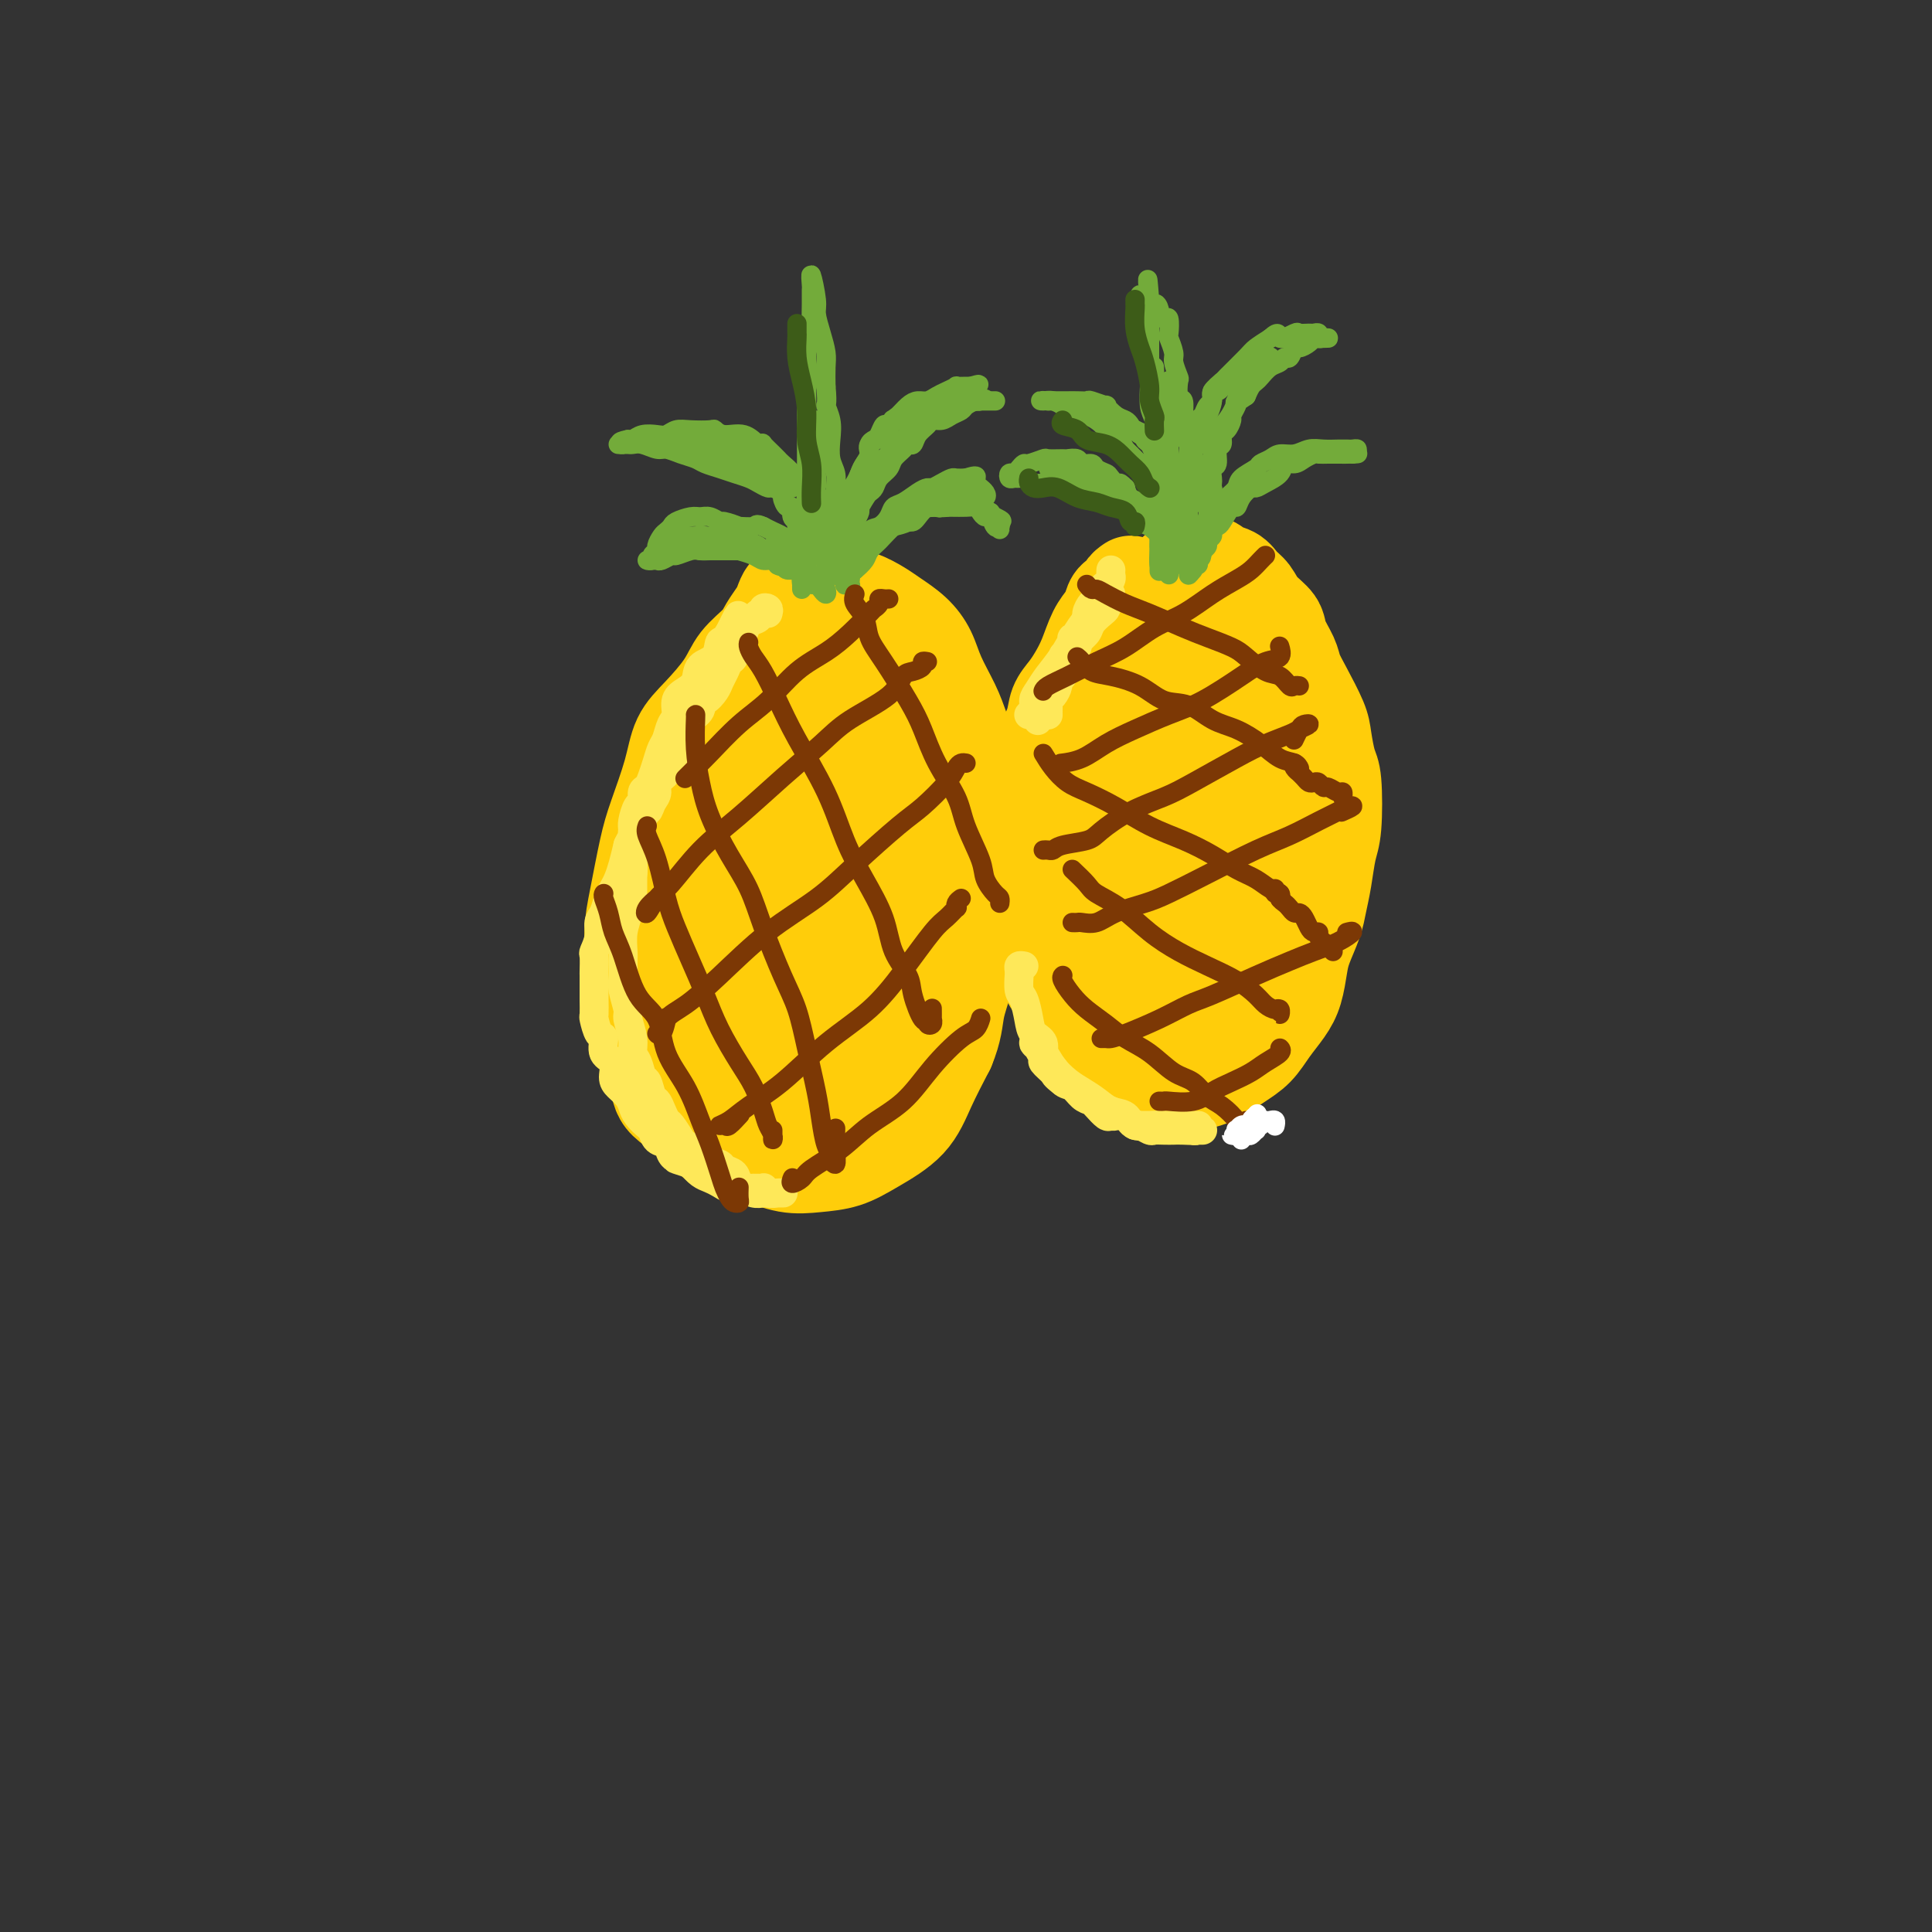 <svg viewBox='0 0 400 400' version='1.1' xmlns='http://www.w3.org/2000/svg' xmlns:xlink='http://www.w3.org/1999/xlink'><rect x="0" y="0" width="400" height="400" fill="#333333" stroke="none"/><g fill='none' stroke='rgb(255,205,10)' stroke-width='20' stroke-linecap='round' stroke-linejoin='round'><path d='M165,123c-0.446,-0.013 -0.892,-0.027 -1,0c-0.108,0.027 0.122,0.093 0,0c-0.122,-0.093 -0.597,-0.346 -1,0c-0.403,0.346 -0.734,1.291 -1,2c-0.266,0.709 -0.467,1.181 -1,2c-0.533,0.819 -1.398,1.986 -2,3c-0.602,1.014 -0.942,1.875 -2,3c-1.058,1.125 -2.835,2.512 -4,4c-1.165,1.488 -1.719,3.075 -3,5c-1.281,1.925 -3.287,4.186 -5,6c-1.713,1.814 -3.131,3.180 -4,5c-0.869,1.820 -1.189,4.093 -2,7c-0.811,2.907 -2.112,6.448 -3,9c-0.888,2.552 -1.364,4.113 -2,7c-0.636,2.887 -1.434,7.098 -2,10c-0.566,2.902 -0.901,4.495 -1,7c-0.099,2.505 0.037,5.922 0,9c-0.037,3.078 -0.249,5.817 0,8c0.249,2.183 0.958,3.810 2,6c1.042,2.190 2.415,4.942 3,7c0.585,2.058 0.381,3.420 2,5c1.619,1.580 5.061,3.376 7,5c1.939,1.624 2.376,3.074 4,4c1.624,0.926 4.434,1.326 7,2c2.566,0.674 4.889,1.621 7,2c2.111,0.379 4.010,0.190 6,0c1.990,-0.190 4.072,-0.383 6,-1c1.928,-0.617 3.702,-1.660 6,-3c2.298,-1.340 5.119,-2.976 7,-5c1.881,-2.024 2.823,-4.435 4,-7c1.177,-2.565 2.588,-5.282 4,-8'/><path d='M196,217c1.602,-3.839 1.606,-5.936 2,-8c0.394,-2.064 1.178,-4.094 2,-7c0.822,-2.906 1.682,-6.687 2,-10c0.318,-3.313 0.093,-6.157 0,-9c-0.093,-2.843 -0.054,-5.686 0,-9c0.054,-3.314 0.124,-7.099 0,-10c-0.124,-2.901 -0.441,-4.919 -1,-7c-0.559,-2.081 -1.359,-4.227 -2,-6c-0.641,-1.773 -1.123,-3.175 -2,-5c-0.877,-1.825 -2.148,-4.074 -3,-6c-0.852,-1.926 -1.283,-3.528 -2,-5c-0.717,-1.472 -1.718,-2.815 -3,-4c-1.282,-1.185 -2.845,-2.214 -4,-3c-1.155,-0.786 -1.901,-1.329 -3,-2c-1.099,-0.671 -2.551,-1.468 -4,-2c-1.449,-0.532 -2.896,-0.798 -4,-1c-1.104,-0.202 -1.866,-0.339 -3,0c-1.134,0.339 -2.642,1.156 -4,2c-1.358,0.844 -2.567,1.717 -4,3c-1.433,1.283 -3.092,2.975 -4,5c-0.908,2.025 -1.067,4.381 -2,7c-0.933,2.619 -2.641,5.500 -4,9c-1.359,3.500 -2.369,7.617 -3,11c-0.631,3.383 -0.885,6.030 -1,10c-0.115,3.970 -0.093,9.261 0,13c0.093,3.739 0.255,5.926 1,9c0.745,3.074 2.073,7.037 3,10c0.927,2.963 1.455,4.928 2,7c0.545,2.072 1.108,4.250 2,6c0.892,1.750 2.112,3.071 3,4c0.888,0.929 1.444,1.464 2,2'/><path d='M162,221c1.903,4.672 0.662,1.851 1,1c0.338,-0.851 2.255,0.268 4,0c1.745,-0.268 3.318,-1.923 5,-4c1.682,-2.077 3.471,-4.577 5,-8c1.529,-3.423 2.796,-7.770 4,-12c1.204,-4.230 2.343,-8.342 3,-12c0.657,-3.658 0.832,-6.860 1,-11c0.168,-4.140 0.328,-9.217 0,-13c-0.328,-3.783 -1.144,-6.271 -2,-9c-0.856,-2.729 -1.751,-5.698 -3,-8c-1.249,-2.302 -2.852,-3.935 -4,-5c-1.148,-1.065 -1.840,-1.562 -3,-2c-1.160,-0.438 -2.788,-0.818 -4,-1c-1.212,-0.182 -2.009,-0.166 -4,3c-1.991,3.166 -5.176,9.482 -7,15c-1.824,5.518 -2.288,10.237 -3,16c-0.712,5.763 -1.674,12.568 -2,18c-0.326,5.432 -0.018,9.489 0,13c0.018,3.511 -0.255,6.476 0,9c0.255,2.524 1.039,4.607 2,6c0.961,1.393 2.101,2.094 3,3c0.899,0.906 1.558,2.015 3,2c1.442,-0.015 3.666,-1.153 6,-3c2.334,-1.847 4.778,-4.403 7,-7c2.222,-2.597 4.221,-5.237 6,-10c1.779,-4.763 3.338,-11.650 4,-17c0.662,-5.350 0.426,-9.163 0,-13c-0.426,-3.837 -1.042,-7.699 -2,-11c-0.958,-3.301 -2.258,-6.043 -4,-8c-1.742,-1.957 -3.926,-3.131 -6,-4c-2.074,-0.869 -4.037,-1.435 -6,-2'/><path d='M166,147c-3.474,-0.974 -6.159,-0.409 -9,2c-2.841,2.409 -5.840,6.663 -8,11c-2.160,4.337 -3.483,8.758 -4,15c-0.517,6.242 -0.228,14.307 0,20c0.228,5.693 0.395,9.016 1,12c0.605,2.984 1.646,5.628 3,8c1.354,2.372 3.019,4.471 4,6c0.981,1.529 1.276,2.489 2,3c0.724,0.511 1.875,0.572 3,0c1.125,-0.572 2.223,-1.776 4,-4c1.777,-2.224 4.233,-5.467 6,-10c1.767,-4.533 2.844,-10.356 4,-16c1.156,-5.644 2.392,-11.110 3,-15c0.608,-3.890 0.590,-6.203 0,-8c-0.590,-1.797 -1.751,-3.079 -3,-4c-1.249,-0.921 -2.585,-1.480 -4,-2c-1.415,-0.520 -2.910,-1.002 -5,0c-2.090,1.002 -4.775,3.486 -7,7c-2.225,3.514 -3.991,8.058 -5,12c-1.009,3.942 -1.262,7.283 -1,10c0.262,2.717 1.037,4.812 2,7c0.963,2.188 2.112,4.471 3,6c0.888,1.529 1.515,2.304 3,3c1.485,0.696 3.827,1.315 6,1c2.173,-0.315 4.177,-1.562 6,-3c1.823,-1.438 3.464,-3.067 5,-6c1.536,-2.933 2.967,-7.170 4,-13c1.033,-5.830 1.669,-13.253 2,-18c0.331,-4.747 0.358,-6.816 0,-9c-0.358,-2.184 -1.102,-4.481 -2,-6c-0.898,-1.519 -1.949,-2.259 -3,-3'/><path d='M176,153c-1.237,-3.080 -1.829,-1.780 -3,-1c-1.171,0.780 -2.921,1.039 -4,4c-1.079,2.961 -1.488,8.624 -2,13c-0.512,4.376 -1.129,7.466 -1,11c0.129,3.534 1.004,7.513 2,11c0.996,3.487 2.113,6.482 3,9c0.887,2.518 1.543,4.560 2,6c0.457,1.440 0.714,2.279 1,3c0.286,0.721 0.600,1.322 1,2c0.400,0.678 0.885,1.431 1,2c0.115,0.569 -0.139,0.953 0,1c0.139,0.047 0.670,-0.243 1,0c0.330,0.243 0.460,1.020 1,1c0.540,-0.020 1.490,-0.835 2,-2c0.510,-1.165 0.582,-2.678 1,-4c0.418,-1.322 1.183,-2.453 2,-4c0.817,-1.547 1.684,-3.509 2,-5c0.316,-1.491 0.079,-2.509 0,-3c-0.079,-0.491 -0.002,-0.455 0,-1c0.002,-0.545 -0.073,-1.672 0,-2c0.073,-0.328 0.294,0.142 0,1c-0.294,0.858 -1.101,2.104 -2,4c-0.899,1.896 -1.888,4.441 -3,7c-1.112,2.559 -2.347,5.131 -3,7c-0.653,1.869 -0.724,3.033 -1,4c-0.276,0.967 -0.756,1.736 -1,2c-0.244,0.264 -0.250,0.024 0,0c0.250,-0.024 0.758,0.169 1,0c0.242,-0.169 0.219,-0.699 1,-2c0.781,-1.301 2.366,-3.372 3,-5c0.634,-1.628 0.317,-2.814 0,-4'/><path d='M180,208c0.622,-1.622 0.178,-1.178 0,-1c-0.178,0.178 -0.089,0.089 0,0'/><path d='M234,121c0.128,-0.088 0.255,-0.175 0,0c-0.255,0.175 -0.894,0.613 -1,1c-0.106,0.387 0.319,0.724 0,1c-0.319,0.276 -1.384,0.492 -2,1c-0.616,0.508 -0.784,1.308 -1,2c-0.216,0.692 -0.480,1.277 -1,2c-0.520,0.723 -1.295,1.586 -2,3c-0.705,1.414 -1.339,3.381 -2,5c-0.661,1.619 -1.348,2.891 -2,4c-0.652,1.109 -1.270,2.056 -2,3c-0.730,0.944 -1.572,1.886 -2,3c-0.428,1.114 -0.440,2.401 -1,4c-0.560,1.599 -1.667,3.511 -2,5c-0.333,1.489 0.107,2.555 0,4c-0.107,1.445 -0.760,3.270 -1,5c-0.240,1.730 -0.065,3.364 0,5c0.065,1.636 0.021,3.274 0,5c-0.021,1.726 -0.020,3.542 0,5c0.020,1.458 0.059,2.559 0,4c-0.059,1.441 -0.215,3.221 0,5c0.215,1.779 0.802,3.557 1,5c0.198,1.443 0.006,2.551 0,4c-0.006,1.449 0.172,3.241 1,5c0.828,1.759 2.304,3.486 3,5c0.696,1.514 0.612,2.814 1,4c0.388,1.186 1.247,2.258 2,3c0.753,0.742 1.401,1.155 2,2c0.599,0.845 1.150,2.123 2,3c0.850,0.877 1.998,1.351 3,2c1.002,0.649 1.858,1.471 3,2c1.142,0.529 2.571,0.764 4,1'/><path d='M237,224c3.428,2.005 3.999,0.519 5,0c1.001,-0.519 2.431,-0.070 4,0c1.569,0.070 3.277,-0.238 5,-1c1.723,-0.762 3.459,-1.977 5,-3c1.541,-1.023 2.885,-1.856 4,-3c1.115,-1.144 1.999,-2.601 3,-4c1.001,-1.399 2.117,-2.741 3,-4c0.883,-1.259 1.532,-2.436 2,-4c0.468,-1.564 0.755,-3.515 1,-5c0.245,-1.485 0.447,-2.505 1,-4c0.553,-1.495 1.458,-3.465 2,-5c0.542,-1.535 0.720,-2.635 1,-4c0.280,-1.365 0.661,-2.996 1,-5c0.339,-2.004 0.637,-4.381 1,-6c0.363,-1.619 0.789,-2.478 1,-5c0.211,-2.522 0.205,-6.705 0,-9c-0.205,-2.295 -0.608,-2.701 -1,-4c-0.392,-1.299 -0.772,-3.491 -1,-5c-0.228,-1.509 -0.303,-2.336 -1,-4c-0.697,-1.664 -2.016,-4.164 -3,-6c-0.984,-1.836 -1.632,-3.008 -2,-4c-0.368,-0.992 -0.454,-1.802 -1,-3c-0.546,-1.198 -1.550,-2.782 -2,-4c-0.450,-1.218 -0.346,-2.070 -1,-3c-0.654,-0.930 -2.067,-1.937 -3,-3c-0.933,-1.063 -1.385,-2.184 -2,-3c-0.615,-0.816 -1.391,-1.329 -2,-2c-0.609,-0.671 -1.050,-1.499 -2,-2c-0.950,-0.501 -2.410,-0.673 -3,-1c-0.590,-0.327 -0.312,-0.808 -1,-1c-0.688,-0.192 -2.344,-0.096 -4,0'/><path d='M247,117c-1.771,-0.198 -2.198,0.308 -3,1c-0.802,0.692 -1.979,1.571 -3,3c-1.021,1.429 -1.885,3.408 -3,5c-1.115,1.592 -2.482,2.796 -4,6c-1.518,3.204 -3.186,8.407 -4,12c-0.814,3.593 -0.774,5.576 -1,9c-0.226,3.424 -0.717,8.287 -1,12c-0.283,3.713 -0.357,6.274 0,10c0.357,3.726 1.144,8.617 2,12c0.856,3.383 1.779,5.259 3,7c1.221,1.741 2.739,3.348 4,5c1.261,1.652 2.265,3.348 3,4c0.735,0.652 1.199,0.258 2,0c0.801,-0.258 1.937,-0.382 3,-1c1.063,-0.618 2.053,-1.731 3,-5c0.947,-3.269 1.852,-8.696 3,-14c1.148,-5.304 2.537,-10.486 3,-16c0.463,-5.514 -0.002,-11.361 0,-15c0.002,-3.639 0.471,-5.069 0,-7c-0.471,-1.931 -1.881,-4.362 -3,-6c-1.119,-1.638 -1.945,-2.483 -3,-3c-1.055,-0.517 -2.337,-0.707 -4,0c-1.663,0.707 -3.706,2.311 -6,7c-2.294,4.689 -4.841,12.464 -6,19c-1.159,6.536 -0.932,11.835 -1,16c-0.068,4.165 -0.431,7.197 0,11c0.431,3.803 1.657,8.378 3,11c1.343,2.622 2.803,3.290 4,4c1.197,0.710 2.130,1.460 3,2c0.870,0.540 1.677,0.868 3,0c1.323,-0.868 3.161,-2.934 5,-5'/><path d='M249,201c2.089,-2.853 4.810,-7.487 6,-12c1.190,-4.513 0.847,-8.907 1,-14c0.153,-5.093 0.800,-10.886 1,-15c0.200,-4.114 -0.049,-6.549 -1,-9c-0.951,-2.451 -2.604,-4.919 -4,-6c-1.396,-1.081 -2.534,-0.776 -4,-1c-1.466,-0.224 -3.259,-0.976 -6,2c-2.741,2.976 -6.428,9.680 -8,15c-1.572,5.320 -1.027,9.256 -1,14c0.027,4.744 -0.462,10.295 0,14c0.462,3.705 1.876,5.564 3,8c1.124,2.436 1.959,5.448 3,7c1.041,1.552 2.288,1.642 3,2c0.712,0.358 0.888,0.982 2,1c1.112,0.018 3.161,-0.570 5,-2c1.839,-1.430 3.468,-3.703 5,-8c1.532,-4.297 2.965,-10.618 4,-17c1.035,-6.382 1.671,-12.826 2,-17c0.329,-4.174 0.351,-6.079 0,-8c-0.351,-1.921 -1.074,-3.859 -2,-5c-0.926,-1.141 -2.053,-1.484 -4,-1c-1.947,0.484 -4.713,1.796 -7,5c-2.287,3.204 -4.095,8.301 -5,13c-0.905,4.699 -0.906,9.001 -1,12c-0.094,2.999 -0.280,4.695 0,7c0.280,2.305 1.027,5.220 2,7c0.973,1.780 2.172,2.424 3,3c0.828,0.576 1.284,1.082 2,1c0.716,-0.082 1.693,-0.753 3,-2c1.307,-1.247 2.945,-3.071 4,-6c1.055,-2.929 1.528,-6.965 2,-11'/><path d='M257,178c0.555,-4.038 0.942,-8.631 1,-11c0.058,-2.369 -0.212,-2.512 0,-3c0.212,-0.488 0.908,-1.322 0,-1c-0.908,0.322 -3.420,1.798 -5,4c-1.580,2.202 -2.228,5.129 -3,8c-0.772,2.871 -1.667,5.687 -2,8c-0.333,2.313 -0.103,4.122 0,6c0.103,1.878 0.079,3.823 0,5c-0.079,1.177 -0.214,1.586 0,2c0.214,0.414 0.775,0.833 1,1c0.225,0.167 0.112,0.084 0,0'/></g>
<g fill='none' stroke='rgb(115,171,58)' stroke-width='4' stroke-linecap='round' stroke-linejoin='round'><path d='M166,122c-0.008,-0.471 -0.016,-0.943 0,-1c0.016,-0.057 0.057,0.300 0,0c-0.057,-0.300 -0.211,-1.256 0,-2c0.211,-0.744 0.788,-1.277 1,-2c0.212,-0.723 0.061,-1.635 0,-3c-0.061,-1.365 -0.030,-3.182 0,-5'/><path d='M167,109c0.155,-2.757 0.041,-3.148 0,-4c-0.041,-0.852 -0.011,-2.163 0,-4c0.011,-1.837 0.003,-4.198 0,-6c-0.003,-1.802 -0.001,-3.044 0,-4c0.001,-0.956 -0.001,-1.625 0,-3c0.001,-1.375 0.004,-3.457 0,-5c-0.004,-1.543 -0.015,-2.548 0,-4c0.015,-1.452 0.057,-3.350 0,-5c-0.057,-1.650 -0.211,-3.052 0,-4c0.211,-0.948 0.789,-1.442 1,-2c0.211,-0.558 0.055,-1.181 0,-2c-0.055,-0.819 -0.011,-1.835 0,-3c0.011,-1.165 -0.012,-2.480 0,-3c0.012,-0.520 0.059,-0.247 0,-1c-0.059,-0.753 -0.222,-2.532 0,-2c0.222,0.532 0.830,3.377 1,5c0.170,1.623 -0.098,2.026 0,3c0.098,0.974 0.562,2.519 1,4c0.438,1.481 0.849,2.899 1,4c0.151,1.101 0.043,1.886 0,3c-0.043,1.114 -0.022,2.557 0,4'/><path d='M171,80c0.405,4.332 -0.084,3.664 0,4c0.084,0.336 0.740,1.678 1,3c0.260,1.322 0.122,2.623 0,4c-0.122,1.377 -0.229,2.829 0,4c0.229,1.171 0.793,2.062 1,3c0.207,0.938 0.055,1.923 0,3c-0.055,1.077 -0.015,2.247 0,3c0.015,0.753 0.004,1.090 0,2c-0.004,0.910 -0.001,2.393 0,3c0.001,0.607 0.000,0.338 0,1c-0.000,0.662 -0.000,2.253 0,3c0.000,0.747 0.000,0.649 0,1c-0.000,0.351 -0.000,1.152 0,2c0.000,0.848 0.000,1.743 0,2c-0.000,0.257 -0.000,-0.123 0,0c0.000,0.123 0.000,0.749 0,1c-0.000,0.251 -0.000,0.125 0,0'/><path d='M175,119c-0.000,-0.440 -0.000,-0.880 0,-1c0.000,-0.120 0.000,0.082 0,0c-0.000,-0.082 -0.001,-0.446 0,-1c0.001,-0.554 0.004,-1.298 0,-2c-0.004,-0.702 -0.015,-1.360 0,-2c0.015,-0.640 0.056,-1.260 0,-2c-0.056,-0.740 -0.208,-1.601 0,-2c0.208,-0.399 0.777,-0.337 1,-1c0.223,-0.663 0.101,-2.050 0,-3c-0.101,-0.950 -0.180,-1.462 0,-2c0.180,-0.538 0.620,-1.103 1,-2c0.380,-0.897 0.700,-2.126 1,-3c0.300,-0.874 0.581,-1.394 1,-2c0.419,-0.606 0.976,-1.299 1,-2c0.024,-0.701 -0.485,-1.410 0,-2c0.485,-0.590 1.964,-1.062 3,-2c1.036,-0.938 1.628,-2.342 2,-3c0.372,-0.658 0.522,-0.572 1,-1c0.478,-0.428 1.282,-1.371 2,-2c0.718,-0.629 1.349,-0.943 2,-1c0.651,-0.057 1.321,0.142 2,0c0.679,-0.142 1.365,-0.627 2,-1c0.635,-0.373 1.217,-0.636 2,-1c0.783,-0.364 1.767,-0.830 2,-1c0.233,-0.170 -0.283,-0.046 0,0c0.283,0.046 1.367,0.013 2,0c0.633,-0.013 0.817,-0.007 1,0'/><path d='M201,80c2.347,-0.683 1.715,-0.391 1,0c-0.715,0.391 -1.513,0.881 -2,1c-0.487,0.119 -0.665,-0.133 -1,0c-0.335,0.133 -0.829,0.651 -1,1c-0.171,0.349 -0.018,0.530 -1,1c-0.982,0.470 -3.097,1.229 -4,2c-0.903,0.771 -0.594,1.554 -1,2c-0.406,0.446 -1.526,0.556 -2,1c-0.474,0.444 -0.301,1.221 -1,2c-0.699,0.779 -2.268,1.560 -3,2c-0.732,0.440 -0.626,0.541 -1,1c-0.374,0.459 -1.227,1.277 -2,2c-0.773,0.723 -1.465,1.349 -2,2c-0.535,0.651 -0.913,1.325 -1,2c-0.087,0.675 0.118,1.349 0,2c-0.118,0.651 -0.557,1.278 -1,2c-0.443,0.722 -0.888,1.541 -1,2c-0.112,0.459 0.111,0.560 0,1c-0.111,0.440 -0.555,1.220 -1,2'/><path d='M177,108c-0.558,1.987 0.047,1.453 0,2c-0.047,0.547 -0.745,2.175 -1,3c-0.255,0.825 -0.069,0.848 0,1c0.069,0.152 0.019,0.434 0,1c-0.019,0.566 -0.006,1.416 0,2c0.006,0.584 0.005,0.901 0,1c-0.005,0.099 -0.012,-0.019 0,0c0.012,0.019 0.045,0.176 0,0c-0.045,-0.176 -0.167,-0.685 0,-1c0.167,-0.315 0.625,-0.437 1,-1c0.375,-0.563 0.668,-1.568 1,-2c0.332,-0.432 0.704,-0.291 1,-1c0.296,-0.709 0.515,-2.269 1,-3c0.485,-0.731 1.236,-0.633 2,-1c0.764,-0.367 1.543,-1.198 2,-2c0.457,-0.802 0.594,-1.573 1,-2c0.406,-0.427 1.081,-0.509 2,-1c0.919,-0.491 2.081,-1.389 3,-2c0.919,-0.611 1.593,-0.934 2,-1c0.407,-0.066 0.545,0.126 1,0c0.455,-0.126 1.225,-0.570 2,-1c0.775,-0.430 1.555,-0.847 2,-1c0.445,-0.153 0.556,-0.044 1,0c0.444,0.044 1.222,0.022 2,0'/><path d='M200,99c2.481,-0.817 2.185,-0.360 2,0c-0.185,0.360 -0.259,0.622 0,1c0.259,0.378 0.850,0.872 1,1c0.150,0.128 -0.141,-0.109 0,0c0.141,0.109 0.715,0.564 1,1c0.285,0.436 0.281,0.853 0,1c-0.281,0.147 -0.838,0.024 -1,0c-0.162,-0.024 0.071,0.050 0,0c-0.071,-0.050 -0.444,-0.224 -1,0c-0.556,0.224 -1.294,0.847 -2,1c-0.706,0.153 -1.381,-0.162 -2,0c-0.619,0.162 -1.181,0.803 -2,1c-0.819,0.197 -1.896,-0.050 -3,0c-1.104,0.050 -2.236,0.399 -3,1c-0.764,0.601 -1.162,1.456 -2,2c-0.838,0.544 -2.118,0.776 -3,1c-0.882,0.224 -1.367,0.440 -2,1c-0.633,0.560 -1.413,1.465 -2,2c-0.587,0.535 -0.982,0.700 -1,1c-0.018,0.300 0.341,0.735 0,1c-0.341,0.265 -1.383,0.362 -2,1c-0.617,0.638 -0.808,1.819 -1,3'/><path d='M177,118c-1.465,1.364 -1.128,0.274 -1,0c0.128,-0.274 0.048,0.267 0,1c-0.048,0.733 -0.065,1.657 0,2c0.065,0.343 0.211,0.103 0,0c-0.211,-0.103 -0.778,-0.070 -1,0c-0.222,0.070 -0.098,0.177 0,0c0.098,-0.177 0.170,-0.639 0,-1c-0.170,-0.361 -0.582,-0.623 -1,-1c-0.418,-0.377 -0.843,-0.871 -1,-1c-0.157,-0.129 -0.045,0.106 0,0c0.045,-0.106 0.022,-0.553 0,-1'/><path d='M173,117c-0.692,-0.572 -0.921,-0.001 -1,0c-0.079,0.001 -0.007,-0.566 0,-1c0.007,-0.434 -0.050,-0.734 0,-1c0.050,-0.266 0.205,-0.499 0,-1c-0.205,-0.501 -0.772,-1.271 -1,-2c-0.228,-0.729 -0.116,-1.417 0,-2c0.116,-0.583 0.238,-1.059 0,-2c-0.238,-0.941 -0.834,-2.346 -1,-3c-0.166,-0.654 0.100,-0.559 0,-1c-0.100,-0.441 -0.567,-1.420 -1,-2c-0.433,-0.580 -0.834,-0.760 -1,-1c-0.166,-0.240 -0.097,-0.540 0,-1c0.097,-0.460 0.222,-1.081 0,-1c-0.222,0.081 -0.792,0.865 -1,2c-0.208,1.135 -0.056,2.623 0,4c0.056,1.377 0.015,2.645 0,4c-0.015,1.355 -0.004,2.798 0,4c0.004,1.202 0.001,2.162 0,3c-0.001,0.838 -0.001,1.555 0,2c0.001,0.445 0.004,0.619 0,1c-0.004,0.381 -0.015,0.968 0,1c0.015,0.032 0.057,-0.491 0,-1c-0.057,-0.509 -0.211,-1.002 0,-2c0.211,-0.998 0.788,-2.499 1,-4c0.212,-1.501 0.061,-3.000 0,-4c-0.061,-1.000 -0.030,-1.500 0,-2'/><path d='M168,107c0.094,-2.396 -0.171,-2.386 0,-3c0.171,-0.614 0.778,-1.851 1,-3c0.222,-1.149 0.060,-2.210 0,-3c-0.060,-0.790 -0.016,-1.310 0,-2c0.016,-0.690 0.004,-1.550 0,-2c-0.004,-0.450 -0.000,-0.489 0,-1c0.000,-0.511 -0.004,-1.492 0,-2c0.004,-0.508 0.015,-0.541 0,-1c-0.015,-0.459 -0.057,-1.344 0,-2c0.057,-0.656 0.212,-1.085 0,-1c-0.212,0.085 -0.789,0.682 -1,1c-0.211,0.318 -0.054,0.357 0,1c0.054,0.643 0.004,1.889 0,3c-0.004,1.111 0.038,2.087 0,3c-0.038,0.913 -0.155,1.762 0,3c0.155,1.238 0.581,2.865 1,4c0.419,1.135 0.830,1.777 1,3c0.170,1.223 0.098,3.028 0,4c-0.098,0.972 -0.222,1.111 0,2c0.222,0.889 0.792,2.529 1,3c0.208,0.471 0.055,-0.226 0,0c-0.055,0.226 -0.012,1.375 0,2c0.012,0.625 -0.007,0.724 0,1c0.007,0.276 0.040,0.728 0,1c-0.040,0.272 -0.154,0.363 0,0c0.154,-0.363 0.577,-1.182 1,-2'/><path d='M172,116c0.642,3.958 0.747,-0.146 1,-2c0.253,-1.854 0.656,-1.459 1,-2c0.344,-0.541 0.631,-2.018 1,-3c0.369,-0.982 0.820,-1.470 1,-2c0.180,-0.530 0.089,-1.100 0,-2c-0.089,-0.900 -0.178,-2.128 0,-3c0.178,-0.872 0.621,-1.389 1,-2c0.379,-0.611 0.693,-1.316 1,-2c0.307,-0.684 0.607,-1.348 1,-2c0.393,-0.652 0.879,-1.293 1,-2c0.121,-0.707 -0.123,-1.481 0,-2c0.123,-0.519 0.612,-0.784 1,-1c0.388,-0.216 0.675,-0.384 1,-1c0.325,-0.616 0.686,-1.681 1,-2c0.314,-0.319 0.579,0.108 1,0c0.421,-0.108 0.999,-0.751 1,-1c0.001,-0.249 -0.575,-0.104 0,0c0.575,0.104 2.301,0.169 3,0c0.699,-0.169 0.372,-0.571 1,-1c0.628,-0.429 2.211,-0.886 3,-1c0.789,-0.114 0.783,0.116 1,0c0.217,-0.116 0.656,-0.577 1,-1c0.344,-0.423 0.593,-0.806 1,-1c0.407,-0.194 0.974,-0.198 1,0c0.026,0.198 -0.487,0.599 -1,1'/><path d='M195,84c1.379,-0.443 -1.172,0.448 -2,1c-0.828,0.552 0.069,0.763 0,1c-0.069,0.237 -1.103,0.500 -2,1c-0.897,0.500 -1.658,1.237 -2,2c-0.342,0.763 -0.267,1.551 -1,2c-0.733,0.449 -2.275,0.557 -3,1c-0.725,0.443 -0.632,1.220 -1,2c-0.368,0.780 -1.198,1.564 -2,2c-0.802,0.436 -1.577,0.525 -2,1c-0.423,0.475 -0.495,1.335 -1,2c-0.505,0.665 -1.445,1.136 -2,2c-0.555,0.864 -0.727,2.122 -1,3c-0.273,0.878 -0.648,1.377 -1,2c-0.352,0.623 -0.683,1.370 -1,2c-0.317,0.630 -0.621,1.143 -1,2c-0.379,0.857 -0.834,2.058 -1,3c-0.166,0.942 -0.044,1.626 0,2c0.044,0.374 0.011,0.438 0,1c-0.011,0.562 -0.001,1.623 0,2c0.001,0.377 -0.007,0.072 0,0c0.007,-0.072 0.031,0.090 0,0c-0.031,-0.090 -0.115,-0.432 0,-1c0.115,-0.568 0.429,-1.362 1,-2c0.571,-0.638 1.401,-1.119 2,-2c0.599,-0.881 0.969,-2.160 1,-3c0.031,-0.840 -0.277,-1.240 0,-2c0.277,-0.760 1.138,-1.880 2,-3'/><path d='M178,105c1.329,-2.346 1.650,-2.711 2,-3c0.350,-0.289 0.727,-0.500 1,-1c0.273,-0.500 0.440,-1.287 1,-2c0.560,-0.713 1.512,-1.352 2,-2c0.488,-0.648 0.511,-1.304 1,-2c0.489,-0.696 1.444,-1.433 2,-2c0.556,-0.567 0.711,-0.965 1,-1c0.289,-0.035 0.710,0.293 1,0c0.290,-0.293 0.447,-1.206 1,-2c0.553,-0.794 1.500,-1.470 2,-2c0.500,-0.530 0.553,-0.915 1,-1c0.447,-0.085 1.289,0.131 2,0c0.711,-0.131 1.291,-0.610 2,-1c0.709,-0.390 1.547,-0.693 2,-1c0.453,-0.307 0.520,-0.618 1,-1c0.480,-0.382 1.374,-0.834 2,-1c0.626,-0.166 0.983,-0.044 1,0c0.017,0.044 -0.305,0.012 0,0c0.305,-0.012 1.236,-0.003 2,0c0.764,0.003 1.361,0.001 1,0c-0.361,-0.001 -1.681,-0.000 -3,0'/><path d='M203,83c1.754,-0.773 0.639,-0.207 0,0c-0.639,0.207 -0.800,0.055 -1,0c-0.200,-0.055 -0.437,-0.012 -1,0c-0.563,0.012 -1.451,-0.008 -2,0c-0.549,0.008 -0.758,0.044 -1,0c-0.242,-0.044 -0.515,-0.167 -1,0c-0.485,0.167 -1.180,0.626 -2,1c-0.820,0.374 -1.764,0.664 -2,1c-0.236,0.336 0.236,0.720 0,1c-0.236,0.280 -1.178,0.457 -2,1c-0.822,0.543 -1.523,1.453 -2,2c-0.477,0.547 -0.732,0.731 -1,1c-0.268,0.269 -0.551,0.623 -1,1c-0.449,0.377 -1.064,0.777 -1,1c0.064,0.223 0.805,0.270 1,0c0.195,-0.270 -0.158,-0.857 0,-1c0.158,-0.143 0.826,0.158 1,0c0.174,-0.158 -0.145,-0.773 0,-1c0.145,-0.227 0.756,-0.065 1,0c0.244,0.065 0.122,0.032 0,0'/><path d='M175,120c0.438,0.096 0.876,0.191 1,0c0.124,-0.191 -0.067,-0.669 0,-1c0.067,-0.331 0.392,-0.516 1,-1c0.608,-0.484 1.500,-1.266 2,-2c0.500,-0.734 0.608,-1.419 1,-2c0.392,-0.581 1.068,-1.060 2,-2c0.932,-0.940 2.122,-2.343 3,-3c0.878,-0.657 1.445,-0.568 2,-1c0.555,-0.432 1.097,-1.383 2,-2c0.903,-0.617 2.168,-0.898 3,-1c0.832,-0.102 1.231,-0.025 2,0c0.769,0.025 1.908,-0.003 3,0c1.092,0.003 2.138,0.037 3,0c0.862,-0.037 1.540,-0.146 2,0c0.460,0.146 0.701,0.547 1,1c0.299,0.453 0.654,0.957 1,1c0.346,0.043 0.681,-0.376 1,0c0.319,0.376 0.621,1.547 1,2c0.379,0.453 0.834,0.189 1,0c0.166,-0.189 0.042,-0.302 0,0c-0.042,0.302 -0.001,1.019 0,1c0.001,-0.019 -0.038,-0.774 0,-1c0.038,-0.226 0.154,0.078 0,0c-0.154,-0.078 -0.577,-0.539 -1,-1'/><path d='M206,108c2.678,0.147 0.873,-0.486 0,-1c-0.873,-0.514 -0.814,-0.908 -1,-1c-0.186,-0.092 -0.616,0.119 -1,0c-0.384,-0.119 -0.721,-0.567 -1,-1c-0.279,-0.433 -0.498,-0.849 -1,-1c-0.502,-0.151 -1.285,-0.036 -2,0c-0.715,0.036 -1.361,-0.005 -2,0c-0.639,0.005 -1.270,0.057 -2,0c-0.730,-0.057 -1.559,-0.221 -2,0c-0.441,0.221 -0.496,0.829 -1,1c-0.504,0.171 -1.458,-0.094 -2,0c-0.542,0.094 -0.672,0.547 -1,1c-0.328,0.453 -0.856,0.906 -1,1c-0.144,0.094 0.094,-0.170 0,0c-0.094,0.170 -0.520,0.776 -1,1c-0.480,0.224 -1.013,0.067 -1,0c0.013,-0.067 0.571,-0.043 1,0c0.429,0.043 0.730,0.103 1,0c0.270,-0.103 0.510,-0.371 1,-1c0.490,-0.629 1.232,-1.618 2,-2c0.768,-0.382 1.563,-0.155 2,0c0.437,0.155 0.516,0.238 1,0c0.484,-0.238 1.372,-0.796 2,-1c0.628,-0.204 0.994,-0.055 1,0c0.006,0.055 -0.349,0.015 0,0c0.349,-0.015 1.402,-0.004 2,0c0.598,0.004 0.742,0.001 1,0c0.258,-0.001 0.629,-0.001 1,0'/><path d='M202,104c2.237,-0.542 1.328,-0.397 1,0c-0.328,0.397 -0.076,1.045 0,1c0.076,-0.045 -0.025,-0.781 0,-1c0.025,-0.219 0.175,0.081 0,0c-0.175,-0.081 -0.676,-0.543 -1,-1c-0.324,-0.457 -0.472,-0.908 -1,-1c-0.528,-0.092 -1.435,0.176 -2,0c-0.565,-0.176 -0.788,-0.794 -1,-1c-0.212,-0.206 -0.413,0.001 -1,0c-0.587,-0.001 -1.561,-0.211 -2,0c-0.439,0.211 -0.343,0.841 0,1c0.343,0.159 0.934,-0.154 1,0c0.066,0.154 -0.392,0.773 0,1c0.392,0.227 1.636,0.061 2,0c0.364,-0.061 -0.150,-0.016 0,0c0.150,0.016 0.963,0.004 1,0c0.037,-0.004 -0.704,-0.001 -1,0c-0.296,0.001 -0.148,0.001 0,0'/><path d='M169,115c-0.000,-0.431 -0.001,-0.863 0,-1c0.001,-0.137 0.002,0.019 0,0c-0.002,-0.019 -0.009,-0.214 0,-1c0.009,-0.786 0.032,-2.164 0,-3c-0.032,-0.836 -0.121,-1.130 0,-2c0.121,-0.870 0.451,-2.316 0,-3c-0.451,-0.684 -1.683,-0.607 -2,-1c-0.317,-0.393 0.280,-1.257 0,-2c-0.280,-0.743 -1.436,-1.364 -2,-2c-0.564,-0.636 -0.537,-1.288 -1,-2c-0.463,-0.712 -1.416,-1.484 -2,-2c-0.584,-0.516 -0.799,-0.777 -1,-1c-0.201,-0.223 -0.387,-0.407 -1,-1c-0.613,-0.593 -1.652,-1.594 -2,-2c-0.348,-0.406 -0.006,-0.218 0,0c0.006,0.218 -0.324,0.465 -1,0c-0.676,-0.465 -1.696,-1.641 -3,-2c-1.304,-0.359 -2.891,0.099 -4,0c-1.109,-0.099 -1.739,-0.755 -2,-1c-0.261,-0.245 -0.152,-0.080 -1,0c-0.848,0.080 -2.653,0.073 -4,0c-1.347,-0.073 -2.234,-0.212 -3,0c-0.766,0.212 -1.410,0.775 -2,1c-0.590,0.225 -1.127,0.112 -2,0c-0.873,-0.112 -2.081,-0.222 -3,0c-0.919,0.222 -1.548,0.778 -2,1c-0.452,0.222 -0.726,0.111 -1,0'/><path d='M130,91c-2.783,0.536 -1.241,0.876 -1,1c0.241,0.124 -0.820,0.032 -1,0c-0.180,-0.032 0.522,-0.005 1,0c0.478,0.005 0.732,-0.014 1,0c0.268,0.014 0.550,0.059 1,0c0.450,-0.059 1.069,-0.223 2,0c0.931,0.223 2.174,0.833 3,1c0.826,0.167 1.236,-0.110 2,0c0.764,0.110 1.884,0.607 3,1c1.116,0.393 2.228,0.683 3,1c0.772,0.317 1.204,0.662 2,1c0.796,0.338 1.958,0.669 3,1c1.042,0.331 1.966,0.662 3,1c1.034,0.338 2.180,0.682 3,1c0.820,0.318 1.315,0.609 2,1c0.685,0.391 1.559,0.883 2,1c0.441,0.117 0.448,-0.142 1,0c0.552,0.142 1.649,0.686 2,1c0.351,0.314 -0.046,0.398 0,1c0.046,0.602 0.533,1.720 1,2c0.467,0.280 0.914,-0.280 1,0c0.086,0.280 -0.187,1.398 0,2c0.187,0.602 0.835,0.686 1,1c0.165,0.314 -0.152,0.857 0,1c0.152,0.143 0.772,-0.115 1,0c0.228,0.115 0.065,0.604 0,1c-0.065,0.396 -0.033,0.698 0,1'/><path d='M166,111c0.844,1.579 0.954,1.027 1,1c0.046,-0.027 0.028,0.472 0,1c-0.028,0.528 -0.066,1.085 0,1c0.066,-0.085 0.236,-0.810 0,-1c-0.236,-0.190 -0.878,0.156 -1,0c-0.122,-0.156 0.277,-0.815 0,-1c-0.277,-0.185 -1.229,0.105 -2,0c-0.771,-0.105 -1.361,-0.605 -2,-1c-0.639,-0.395 -1.325,-0.684 -2,-1c-0.675,-0.316 -1.337,-0.658 -2,-1'/><path d='M158,109c-1.651,-0.769 -1.278,-0.191 -2,0c-0.722,0.191 -2.539,-0.005 -3,0c-0.461,0.005 0.434,0.212 0,0c-0.434,-0.212 -2.198,-0.842 -3,-1c-0.802,-0.158 -0.642,0.157 -1,0c-0.358,-0.157 -1.234,-0.785 -2,-1c-0.766,-0.215 -1.424,-0.016 -2,0c-0.576,0.016 -1.071,-0.151 -2,0c-0.929,0.151 -2.291,0.622 -3,1c-0.709,0.378 -0.763,0.665 -1,1c-0.237,0.335 -0.656,0.720 -1,1c-0.344,0.280 -0.613,0.457 -1,1c-0.387,0.543 -0.893,1.452 -1,2c-0.107,0.548 0.184,0.735 0,1c-0.184,0.265 -0.845,0.607 -1,1c-0.155,0.393 0.195,0.839 0,1c-0.195,0.161 -0.935,0.039 -1,0c-0.065,-0.039 0.544,0.005 1,0c0.456,-0.005 0.759,-0.058 1,0c0.241,0.058 0.421,0.226 1,0c0.579,-0.226 1.559,-0.845 2,-1c0.441,-0.155 0.345,0.155 1,0c0.655,-0.155 2.062,-0.773 3,-1c0.938,-0.227 1.406,-0.061 2,0c0.594,0.061 1.312,0.017 2,0c0.688,-0.017 1.344,-0.009 2,0'/><path d='M149,114c2.916,-0.353 3.205,-0.235 4,0c0.795,0.235 2.096,0.589 3,1c0.904,0.411 1.412,0.880 2,1c0.588,0.120 1.257,-0.108 2,0c0.743,0.108 1.561,0.554 2,1c0.439,0.446 0.499,0.894 1,1c0.501,0.106 1.444,-0.130 2,0c0.556,0.130 0.726,0.626 1,1c0.274,0.374 0.651,0.627 1,1c0.349,0.373 0.669,0.868 1,1c0.331,0.132 0.674,-0.097 1,0c0.326,0.097 0.634,0.520 1,1c0.366,0.480 0.788,1.015 1,1c0.212,-0.015 0.213,-0.581 0,-1c-0.213,-0.419 -0.642,-0.692 -1,-1c-0.358,-0.308 -0.646,-0.650 -1,-1c-0.354,-0.350 -0.773,-0.707 -1,-1c-0.227,-0.293 -0.263,-0.523 -1,-1c-0.737,-0.477 -2.174,-1.199 -3,-2c-0.826,-0.801 -1.040,-1.679 -2,-2c-0.960,-0.321 -2.666,-0.086 -4,0c-1.334,0.086 -2.296,0.023 -3,0c-0.704,-0.023 -1.151,-0.006 -2,0c-0.849,0.006 -2.100,0.002 -3,0c-0.900,-0.002 -1.450,-0.001 -2,0'/><path d='M148,114c-2.348,0.000 -1.217,0.000 -1,0c0.217,-0.000 -0.480,-0.000 -1,0c-0.520,0.000 -0.861,0.000 -1,0c-0.139,-0.000 -0.074,-0.000 1,0c1.074,0.000 3.157,0.000 4,0c0.843,-0.000 0.445,-0.000 1,0c0.555,0.000 2.062,0.000 3,0c0.938,-0.000 1.305,-0.000 2,0c0.695,0.000 1.717,0.000 2,0c0.283,-0.000 -0.174,-0.000 0,0c0.174,0.000 0.979,0.001 1,0c0.021,-0.001 -0.743,-0.003 -1,0c-0.257,0.003 -0.009,0.011 0,0c0.009,-0.011 -0.221,-0.042 -1,0c-0.779,0.042 -2.105,0.156 -3,0c-0.895,-0.156 -1.357,-0.581 -2,-1c-0.643,-0.419 -1.467,-0.830 -2,-1c-0.533,-0.170 -0.775,-0.098 -1,0c-0.225,0.098 -0.433,0.222 -1,0c-0.567,-0.222 -1.492,-0.792 -2,-1c-0.508,-0.208 -0.598,-0.056 -1,0c-0.402,0.056 -1.115,0.016 -2,0c-0.885,-0.016 -1.943,-0.008 -3,0'/><path d='M140,111c-2.972,-0.448 -1.401,-0.067 -1,0c0.401,0.067 -0.369,-0.178 -1,0c-0.631,0.178 -1.124,0.781 -1,1c0.124,0.219 0.866,0.055 1,0c0.134,-0.055 -0.340,-0.001 0,0c0.340,0.001 1.495,-0.052 2,0c0.505,0.052 0.359,0.210 1,0c0.641,-0.210 2.069,-0.788 3,-1c0.931,-0.212 1.367,-0.057 2,0c0.633,0.057 1.465,0.015 2,0c0.535,-0.015 0.774,-0.005 1,0c0.226,0.005 0.441,0.004 1,0c0.559,-0.004 1.463,-0.012 2,0c0.537,0.012 0.708,0.046 1,0c0.292,-0.046 0.704,-0.170 1,0c0.296,0.170 0.476,0.633 1,1c0.524,0.367 1.393,0.638 2,1c0.607,0.362 0.951,0.814 1,1c0.049,0.186 -0.198,0.106 0,0c0.198,-0.106 0.841,-0.239 1,0c0.159,0.239 -0.167,0.851 0,1c0.167,0.149 0.828,-0.166 1,0c0.172,0.166 -0.146,0.814 0,1c0.146,0.186 0.756,-0.090 1,0c0.244,0.090 0.122,0.545 0,1'/><path d='M161,117c1.376,0.750 0.316,-0.374 0,-1c-0.316,-0.626 0.111,-0.756 0,-1c-0.111,-0.244 -0.761,-0.604 -1,-1c-0.239,-0.396 -0.068,-0.827 0,-1c0.068,-0.173 0.034,-0.086 0,0'/><path d='M164,101c0.103,-0.057 0.207,-0.113 0,0c-0.207,0.113 -0.723,0.396 -1,0c-0.277,-0.396 -0.314,-1.472 -1,-2c-0.686,-0.528 -2.022,-0.509 -3,-1c-0.978,-0.491 -1.598,-1.490 -3,-2c-1.402,-0.510 -3.588,-0.529 -5,-1c-1.412,-0.471 -2.052,-1.394 -3,-2c-0.948,-0.606 -2.206,-0.894 -3,-1c-0.794,-0.106 -1.126,-0.028 -2,0c-0.874,0.028 -2.291,0.008 -3,0c-0.709,-0.008 -0.710,-0.002 -1,0c-0.290,0.002 -0.870,0.001 -1,0c-0.130,-0.001 0.190,-0.000 0,0c-0.190,0.000 -0.891,0.000 -1,0c-0.109,-0.000 0.373,-0.001 1,0c0.627,0.001 1.400,0.003 2,0c0.600,-0.003 1.028,-0.012 2,0c0.972,0.012 2.488,0.044 4,0c1.512,-0.044 3.021,-0.166 4,0c0.979,0.166 1.428,0.619 2,1c0.572,0.381 1.267,0.690 2,1c0.733,0.310 1.505,0.622 2,1c0.495,0.378 0.713,0.822 1,1c0.287,0.178 0.644,0.089 1,0'/><path d='M158,96c3.224,0.897 0.783,1.141 0,1c-0.783,-0.141 0.093,-0.665 0,-1c-0.093,-0.335 -1.153,-0.481 -2,-1c-0.847,-0.519 -1.480,-1.411 -2,-2c-0.520,-0.589 -0.928,-0.877 -1,-1c-0.072,-0.123 0.190,-0.083 0,0c-0.190,0.083 -0.833,0.208 -1,0c-0.167,-0.208 0.141,-0.749 0,-1c-0.141,-0.251 -0.731,-0.211 -1,0c-0.269,0.211 -0.216,0.593 0,1c0.216,0.407 0.597,0.840 1,1c0.403,0.160 0.830,0.046 1,0c0.170,-0.046 0.085,-0.023 0,0'/><path d='M240,105c0.000,-0.080 0.000,-0.161 0,0c0.000,0.161 -0.000,0.562 0,1c0.000,0.438 0.000,0.912 0,2c-0.000,1.088 -0.000,2.789 0,4c0.000,1.211 0.000,1.933 0,3c0.000,1.067 -0.000,2.480 0,3c0.000,0.520 0.000,0.149 0,0c0.000,-0.149 0.000,-0.074 0,0'/><path d='M242,119c-0.309,-0.389 -0.619,-0.778 -1,-1c-0.381,-0.222 -0.834,-0.279 -1,-1c-0.166,-0.721 -0.044,-2.108 0,-3c0.044,-0.892 0.012,-1.288 0,-2c-0.012,-0.712 -0.002,-1.740 0,-3c0.002,-1.260 -0.002,-2.753 0,-4c0.002,-1.247 0.011,-2.247 0,-4c-0.011,-1.753 -0.041,-4.259 0,-6c0.041,-1.741 0.155,-2.715 0,-4c-0.155,-1.285 -0.577,-2.879 -1,-4c-0.423,-1.121 -0.845,-1.768 -1,-3c-0.155,-1.232 -0.041,-3.049 0,-4c0.041,-0.951 0.011,-1.038 0,-2c-0.011,-0.962 -0.002,-2.800 0,-4c0.002,-1.200 -0.004,-1.760 0,-3c0.004,-1.240 0.016,-3.158 0,-4c-0.016,-0.842 -0.062,-0.608 0,-1c0.062,-0.392 0.232,-1.409 0,-2c-0.232,-0.591 -0.866,-0.756 -1,-1c-0.134,-0.244 0.233,-0.566 0,-1c-0.233,-0.434 -1.067,-0.981 -1,-1c0.067,-0.019 1.033,0.491 2,1'/><path d='M238,62c-0.662,-8.578 -0.318,-1.523 0,1c0.318,2.523 0.611,0.516 1,0c0.389,-0.516 0.875,0.461 1,1c0.125,0.539 -0.111,0.639 0,1c0.111,0.361 0.570,0.982 1,1c0.430,0.018 0.832,-0.569 1,0c0.168,0.569 0.101,2.293 0,3c-0.101,0.707 -0.237,0.397 0,1c0.237,0.603 0.847,2.120 1,3c0.153,0.880 -0.151,1.123 0,2c0.151,0.877 0.758,2.388 1,3c0.242,0.612 0.118,0.324 0,1c-0.118,0.676 -0.229,2.317 0,3c0.229,0.683 0.797,0.410 1,1c0.203,0.590 0.040,2.045 0,3c-0.040,0.955 0.042,1.412 0,2c-0.042,0.588 -0.207,1.307 0,2c0.207,0.693 0.788,1.359 1,2c0.212,0.641 0.057,1.256 0,2c-0.057,0.744 -0.015,1.617 0,2c0.015,0.383 0.004,0.278 0,1c-0.004,0.722 -0.001,2.272 0,3c0.001,0.728 0.000,0.632 0,1c-0.000,0.368 -0.000,1.198 0,2c0.000,0.802 0.000,1.577 0,2c-0.000,0.423 -0.000,0.495 0,1c0.000,0.505 0.000,1.445 0,2c-0.000,0.555 -0.000,0.726 0,1c0.000,0.274 0.000,0.651 0,1c-0.000,0.349 -0.000,0.671 0,1c0.000,0.329 0.000,0.664 0,1'/><path d='M246,112c0.309,5.051 0.082,0.678 0,-1c-0.082,-1.678 -0.018,-0.660 0,-1c0.018,-0.340 -0.009,-2.036 0,-3c0.009,-0.964 0.054,-1.194 0,-2c-0.054,-0.806 -0.208,-2.188 0,-3c0.208,-0.812 0.777,-1.054 1,-2c0.223,-0.946 0.101,-2.594 0,-4c-0.101,-1.406 -0.180,-2.569 0,-3c0.180,-0.431 0.621,-0.131 1,-1c0.379,-0.869 0.698,-2.906 1,-4c0.302,-1.094 0.589,-1.246 1,-2c0.411,-0.754 0.947,-2.110 1,-3c0.053,-0.890 -0.377,-1.312 0,-2c0.377,-0.688 1.559,-1.640 2,-2c0.441,-0.360 0.139,-0.127 1,-1c0.861,-0.873 2.886,-2.850 4,-4c1.114,-1.150 1.318,-1.471 2,-2c0.682,-0.529 1.841,-1.264 3,-2'/><path d='M263,70c2.136,-1.950 1.475,-0.326 2,0c0.525,0.326 2.236,-0.646 3,-1c0.764,-0.354 0.582,-0.091 1,0c0.418,0.091 1.435,0.010 2,0c0.565,-0.010 0.679,0.050 1,0c0.321,-0.050 0.850,-0.209 1,0c0.150,0.209 -0.078,0.787 0,1c0.078,0.213 0.464,0.060 1,0c0.536,-0.060 1.223,-0.026 1,0c-0.223,0.026 -1.355,0.043 -2,0c-0.645,-0.043 -0.803,-0.147 -1,0c-0.197,0.147 -0.434,0.546 -1,1c-0.566,0.454 -1.460,0.962 -2,1c-0.540,0.038 -0.725,-0.394 -1,0c-0.275,0.394 -0.641,1.615 -1,2c-0.359,0.385 -0.712,-0.065 -1,0c-0.288,0.065 -0.511,0.647 -1,1c-0.489,0.353 -1.244,0.479 -2,1c-0.756,0.521 -1.512,1.439 -2,2c-0.488,0.561 -0.708,0.767 -1,1c-0.292,0.233 -0.655,0.495 -1,1c-0.345,0.505 -0.673,1.252 -1,2'/><path d='M258,82c-2.945,2.053 -2.309,1.184 -2,1c0.309,-0.184 0.289,0.317 0,1c-0.289,0.683 -0.847,1.549 -1,2c-0.153,0.451 0.099,0.486 0,1c-0.099,0.514 -0.547,1.508 -1,2c-0.453,0.492 -0.910,0.484 -1,1c-0.090,0.516 0.186,1.557 0,2c-0.186,0.443 -0.834,0.290 -1,1c-0.166,0.710 0.152,2.285 0,3c-0.152,0.715 -0.772,0.570 -1,1c-0.228,0.430 -0.065,1.433 0,2c0.065,0.567 0.031,0.697 0,1c-0.031,0.303 -0.060,0.780 0,1c0.060,0.220 0.208,0.182 0,1c-0.208,0.818 -0.774,2.491 -1,3c-0.226,0.509 -0.113,-0.148 0,0c0.113,0.148 0.226,1.100 0,2c-0.226,0.900 -0.793,1.747 -1,2c-0.207,0.253 -0.056,-0.087 0,0c0.056,0.087 0.015,0.601 0,1c-0.015,0.399 -0.004,0.681 0,1c0.004,0.319 0.001,0.674 0,1c-0.001,0.326 -0.000,0.624 0,1c0.000,0.376 0.000,0.832 0,1c-0.000,0.168 -0.000,0.048 0,0c0.000,-0.048 0.000,-0.024 0,0'/><path d='M249,114c-0.529,3.134 -0.353,0.469 0,-1c0.353,-1.469 0.881,-1.741 1,-2c0.119,-0.259 -0.173,-0.506 0,-1c0.173,-0.494 0.810,-1.235 1,-2c0.190,-0.765 -0.067,-1.556 0,-2c0.067,-0.444 0.460,-0.542 1,-1c0.540,-0.458 1.229,-1.274 2,-2c0.771,-0.726 1.624,-1.360 2,-2c0.376,-0.640 0.274,-1.286 1,-2c0.726,-0.714 2.280,-1.497 3,-2c0.720,-0.503 0.604,-0.727 1,-1c0.396,-0.273 1.302,-0.595 2,-1c0.698,-0.405 1.189,-0.893 2,-1c0.811,-0.107 1.943,0.168 3,0c1.057,-0.168 2.037,-0.777 3,-1c0.963,-0.223 1.907,-0.060 3,0c1.093,0.060 2.336,0.015 3,0c0.664,-0.015 0.750,-0.001 1,0c0.250,0.001 0.665,-0.010 1,0c0.335,0.010 0.590,0.041 1,0c0.410,-0.041 0.974,-0.155 1,0c0.026,0.155 -0.487,0.577 -1,1'/><path d='M280,94c2.467,-0.155 0.133,-0.042 -1,0c-1.133,0.042 -1.067,0.011 -1,0c0.067,-0.011 0.135,-0.004 0,0c-0.135,0.004 -0.473,0.004 -1,0c-0.527,-0.004 -1.243,-0.011 -2,0c-0.757,0.011 -1.555,0.040 -2,0c-0.445,-0.040 -0.537,-0.148 -1,0c-0.463,0.148 -1.296,0.554 -2,1c-0.704,0.446 -1.278,0.933 -2,1c-0.722,0.067 -1.593,-0.285 -2,0c-0.407,0.285 -0.350,1.206 -1,2c-0.650,0.794 -2.006,1.461 -3,2c-0.994,0.539 -1.627,0.951 -2,1c-0.373,0.049 -0.485,-0.263 -1,0c-0.515,0.263 -1.433,1.103 -2,2c-0.567,0.897 -0.783,1.851 -1,2c-0.217,0.149 -0.435,-0.507 -1,0c-0.565,0.507 -1.476,2.177 -2,3c-0.524,0.823 -0.662,0.798 -1,1c-0.338,0.202 -0.878,0.632 -1,1c-0.122,0.368 0.174,0.676 0,1c-0.174,0.324 -0.817,0.664 -1,1c-0.183,0.336 0.096,0.668 0,1c-0.096,0.332 -0.565,0.662 -1,1c-0.435,0.338 -0.834,0.683 -1,1c-0.166,0.317 -0.097,0.607 0,1c0.097,0.393 0.222,0.889 0,1c-0.222,0.111 -0.790,-0.162 -1,0c-0.210,0.162 -0.060,0.761 0,1c0.060,0.239 0.030,0.120 0,0'/><path d='M247,118c-1.857,2.451 -0.500,0.078 0,-1c0.500,-1.078 0.144,-0.859 0,-1c-0.144,-0.141 -0.076,-0.640 0,-1c0.076,-0.360 0.161,-0.582 0,-1c-0.161,-0.418 -0.568,-1.032 -1,-2c-0.432,-0.968 -0.890,-2.290 -1,-3c-0.110,-0.710 0.129,-0.809 0,-1c-0.129,-0.191 -0.626,-0.473 -1,-1c-0.374,-0.527 -0.625,-1.300 -1,-2c-0.375,-0.700 -0.874,-1.328 -1,-2c-0.126,-0.672 0.121,-1.388 0,-2c-0.121,-0.612 -0.611,-1.120 -1,-2c-0.389,-0.880 -0.677,-2.134 -1,-3c-0.323,-0.866 -0.682,-1.345 -1,-2c-0.318,-0.655 -0.596,-1.485 -1,-2c-0.404,-0.515 -0.934,-0.716 -1,-1c-0.066,-0.284 0.331,-0.652 0,-1c-0.331,-0.348 -1.389,-0.675 -2,-1c-0.611,-0.325 -0.774,-0.646 -1,-1c-0.226,-0.354 -0.516,-0.740 -1,-1c-0.484,-0.260 -1.161,-0.395 -2,-1c-0.839,-0.605 -1.838,-1.679 -2,-2c-0.162,-0.321 0.514,0.110 0,0c-0.514,-0.110 -2.218,-0.762 -3,-1c-0.782,-0.238 -0.643,-0.064 -1,0c-0.357,0.064 -1.209,0.017 -2,0c-0.791,-0.017 -1.521,-0.005 -2,0c-0.479,0.005 -0.706,0.001 -1,0c-0.294,-0.001 -0.656,-0.000 -1,0c-0.344,0.000 -0.670,0.000 -1,0c-0.330,-0.000 -0.665,-0.000 -1,0'/><path d='M217,83c-2.171,-0.139 -1.599,0.014 -1,0c0.599,-0.014 1.225,-0.196 2,0c0.775,0.196 1.699,0.769 2,1c0.301,0.231 -0.020,0.118 0,0c0.020,-0.118 0.382,-0.243 1,0c0.618,0.243 1.492,0.852 2,1c0.508,0.148 0.651,-0.165 1,0c0.349,0.165 0.905,0.807 1,1c0.095,0.193 -0.269,-0.065 0,0c0.269,0.065 1.172,0.451 2,1c0.828,0.549 1.583,1.259 2,2c0.417,0.741 0.497,1.512 1,2c0.503,0.488 1.430,0.693 2,1c0.570,0.307 0.783,0.715 1,1c0.217,0.285 0.439,0.447 1,1c0.561,0.553 1.460,1.496 2,2c0.540,0.504 0.722,0.568 1,1c0.278,0.432 0.652,1.232 1,2c0.348,0.768 0.671,1.505 1,2c0.329,0.495 0.665,0.747 1,1'/><path d='M240,102c2.172,2.737 1.103,2.081 1,2c-0.103,-0.081 0.761,0.415 1,1c0.239,0.585 -0.147,1.261 0,2c0.147,0.739 0.828,1.542 1,2c0.172,0.458 -0.164,0.570 0,1c0.164,0.430 0.828,1.177 1,2c0.172,0.823 -0.149,1.720 0,2c0.149,0.280 0.769,-0.059 1,0c0.231,0.059 0.073,0.515 0,1c-0.073,0.485 -0.061,1.000 0,1c0.061,0.000 0.171,-0.515 0,-1c-0.171,-0.485 -0.622,-0.941 -1,-1c-0.378,-0.059 -0.682,0.280 -1,0c-0.318,-0.280 -0.649,-1.178 -1,-2c-0.351,-0.822 -0.723,-1.568 -1,-2c-0.277,-0.432 -0.459,-0.549 -1,-1c-0.541,-0.451 -1.441,-1.237 -2,-2c-0.559,-0.763 -0.779,-1.503 -1,-2c-0.221,-0.497 -0.444,-0.749 -1,-1c-0.556,-0.251 -1.445,-0.500 -2,-1c-0.555,-0.500 -0.778,-1.250 -1,-2'/><path d='M233,101c-1.970,-2.058 -0.894,-0.202 -1,0c-0.106,0.202 -1.395,-1.251 -2,-2c-0.605,-0.749 -0.528,-0.793 -1,-1c-0.472,-0.207 -1.493,-0.577 -2,-1c-0.507,-0.423 -0.501,-0.898 -1,-1c-0.499,-0.102 -1.504,0.169 -2,0c-0.496,-0.169 -0.484,-0.778 -1,-1c-0.516,-0.222 -1.560,-0.055 -2,0c-0.440,0.055 -0.275,0.000 -1,0c-0.725,-0.000 -2.341,0.055 -3,0c-0.659,-0.055 -0.361,-0.221 -1,0c-0.639,0.221 -2.213,0.829 -3,1c-0.787,0.171 -0.786,-0.094 -1,0c-0.214,0.094 -0.643,0.547 -1,1c-0.357,0.453 -0.643,0.906 -1,1c-0.357,0.094 -0.787,-0.172 -1,0c-0.213,0.172 -0.209,0.782 0,1c0.209,0.218 0.623,0.044 1,0c0.377,-0.044 0.716,0.041 1,0c0.284,-0.041 0.513,-0.208 1,0c0.487,0.208 1.231,0.792 2,1c0.769,0.208 1.562,0.042 2,0c0.438,-0.042 0.519,0.040 1,0c0.481,-0.040 1.360,-0.203 2,0c0.640,0.203 1.040,0.772 2,1c0.960,0.228 2.480,0.114 4,0'/><path d='M225,101c2.435,0.410 1.022,-0.064 1,0c-0.022,0.064 1.346,0.665 2,1c0.654,0.335 0.594,0.404 1,1c0.406,0.596 1.280,1.719 2,2c0.720,0.281 1.287,-0.280 2,0c0.713,0.280 1.572,1.401 2,2c0.428,0.599 0.426,0.675 1,1c0.574,0.325 1.726,0.899 2,1c0.274,0.101 -0.329,-0.271 0,0c0.329,0.271 1.591,1.186 2,2c0.409,0.814 -0.034,1.527 0,2c0.034,0.473 0.545,0.705 1,1c0.455,0.295 0.853,0.654 1,1c0.147,0.346 0.043,0.679 0,1c-0.043,0.321 -0.026,0.631 0,1c0.026,0.369 0.060,0.797 0,1c-0.060,0.203 -0.212,0.182 0,0c0.212,-0.182 0.790,-0.523 1,-1c0.210,-0.477 0.053,-1.089 0,-2c-0.053,-0.911 -0.000,-2.123 0,-3c0.000,-0.877 -0.052,-1.421 0,-2c0.052,-0.579 0.207,-1.194 0,-2c-0.207,-0.806 -0.777,-1.804 -1,-3c-0.223,-1.196 -0.098,-2.591 0,-4c0.098,-1.409 0.171,-2.831 0,-4c-0.171,-1.169 -0.585,-2.084 -1,-3'/><path d='M241,94c-0.094,-3.628 0.171,-1.200 0,-1c-0.171,0.200 -0.778,-1.830 -1,-3c-0.222,-1.170 -0.059,-1.482 0,-2c0.059,-0.518 0.016,-1.243 0,-2c-0.016,-0.757 -0.003,-1.548 0,-2c0.003,-0.452 -0.003,-0.567 0,-1c0.003,-0.433 0.015,-1.185 0,-2c-0.015,-0.815 -0.057,-1.694 0,-2c0.057,-0.306 0.212,-0.039 0,0c-0.212,0.039 -0.790,-0.149 -1,-1c-0.210,-0.851 -0.052,-2.365 0,-2c0.052,0.365 -0.001,2.610 0,4c0.001,1.390 0.057,1.926 0,2c-0.057,0.074 -0.226,-0.315 0,1c0.226,1.315 0.849,4.332 1,6c0.151,1.668 -0.170,1.987 0,3c0.170,1.013 0.830,2.721 1,4c0.170,1.279 -0.151,2.130 0,3c0.151,0.870 0.772,1.759 1,2c0.228,0.241 0.061,-0.166 0,0c-0.061,0.166 -0.018,0.905 0,1c0.018,0.095 0.009,-0.452 0,-1'/><path d='M242,101c0.464,3.813 0.124,0.847 0,-1c-0.124,-1.847 -0.033,-2.574 0,-4c0.033,-1.426 0.009,-3.551 0,-5c-0.009,-1.449 -0.002,-2.224 0,-3c0.002,-0.776 0.001,-1.555 0,-2c-0.001,-0.445 -0.000,-0.558 0,-1c0.000,-0.442 -0.000,-1.214 0,-2c0.000,-0.786 0.000,-1.587 0,-2c-0.000,-0.413 -0.001,-0.438 0,-1c0.001,-0.562 0.004,-1.662 0,-1c-0.004,0.662 -0.015,3.084 0,5c0.015,1.916 0.057,3.325 0,5c-0.057,1.675 -0.212,3.615 0,5c0.212,1.385 0.792,2.213 1,3c0.208,0.787 0.045,1.531 0,2c-0.045,0.469 0.029,0.662 0,1c-0.029,0.338 -0.162,0.822 0,1c0.162,0.178 0.618,0.051 1,0c0.382,-0.051 0.691,-0.025 1,0'/><path d='M245,101c0.707,3.111 0.974,0.890 1,0c0.026,-0.890 -0.189,-0.448 0,-1c0.189,-0.552 0.782,-2.096 1,-3c0.218,-0.904 0.061,-1.167 0,-2c-0.061,-0.833 -0.027,-2.235 0,-3c0.027,-0.765 0.049,-0.891 0,-1c-0.049,-0.109 -0.167,-0.199 0,-1c0.167,-0.801 0.618,-2.313 1,-3c0.382,-0.687 0.693,-0.547 1,-1c0.307,-0.453 0.608,-1.497 1,-2c0.392,-0.503 0.875,-0.464 1,-1c0.125,-0.536 -0.109,-1.645 0,-2c0.109,-0.355 0.559,0.046 1,0c0.441,-0.046 0.873,-0.538 1,-1c0.127,-0.462 -0.050,-0.894 0,-1c0.050,-0.106 0.328,0.112 1,0c0.672,-0.112 1.738,-0.556 2,-1c0.262,-0.444 -0.281,-0.889 0,-1c0.281,-0.111 1.384,0.110 2,0c0.616,-0.110 0.745,-0.552 1,-1c0.255,-0.448 0.637,-0.902 1,-1c0.363,-0.098 0.705,0.159 1,0c0.295,-0.159 0.541,-0.735 1,-1c0.459,-0.265 1.131,-0.219 1,0c-0.131,0.219 -1.066,0.609 -2,1'/><path d='M261,75c1.562,-0.800 0.467,0.200 0,1c-0.467,0.800 -0.305,1.400 -1,2c-0.695,0.600 -2.248,1.199 -3,2c-0.752,0.801 -0.701,1.803 -1,3c-0.299,1.197 -0.946,2.590 -2,4c-1.054,1.410 -2.516,2.836 -3,4c-0.484,1.164 0.010,2.066 0,3c-0.010,0.934 -0.525,1.899 -1,3c-0.475,1.101 -0.911,2.338 -1,3c-0.089,0.662 0.169,0.749 0,1c-0.169,0.251 -0.763,0.666 -1,1c-0.237,0.334 -0.116,0.587 0,1c0.116,0.413 0.227,0.986 0,1c-0.227,0.014 -0.793,-0.532 -1,-1c-0.207,-0.468 -0.056,-0.857 0,-1c0.056,-0.143 0.016,-0.041 0,0c-0.016,0.041 -0.008,0.020 0,0'/><path d='M239,90c-0.212,-0.033 -0.424,-0.065 -1,0c-0.576,0.065 -1.516,0.229 -2,0c-0.484,-0.229 -0.512,-0.851 -1,-1c-0.488,-0.149 -1.437,0.173 -2,0c-0.563,-0.173 -0.741,-0.843 -1,-1c-0.259,-0.157 -0.598,0.199 -1,0c-0.402,-0.199 -0.867,-0.953 -1,-1c-0.133,-0.047 0.066,0.612 0,1c-0.066,0.388 -0.397,0.505 0,1c0.397,0.495 1.522,1.367 2,2c0.478,0.633 0.310,1.028 1,2c0.690,0.972 2.237,2.523 3,3c0.763,0.477 0.741,-0.120 1,0c0.259,0.120 0.801,0.955 1,1c0.199,0.045 0.057,-0.702 0,-1c-0.057,-0.298 -0.028,-0.149 0,0'/><path d='M233,101c-0.366,0.006 -0.732,0.013 -1,0c-0.268,-0.013 -0.437,-0.045 -1,0c-0.563,0.045 -1.519,0.166 -2,0c-0.481,-0.166 -0.486,-0.619 -1,-1c-0.514,-0.381 -1.538,-0.691 -2,-1c-0.462,-0.309 -0.361,-0.619 -1,-1c-0.639,-0.381 -2.018,-0.834 -3,-1c-0.982,-0.166 -1.567,-0.045 -2,0c-0.433,0.045 -0.716,0.015 -1,0c-0.284,-0.015 -0.571,-0.014 -1,0c-0.429,0.014 -1.002,0.041 -1,0c0.002,-0.041 0.578,-0.151 1,0c0.422,0.151 0.691,0.562 1,1c0.309,0.438 0.657,0.902 1,1c0.343,0.098 0.679,-0.170 1,0c0.321,0.170 0.625,0.776 1,1c0.375,0.224 0.821,0.064 1,0c0.179,-0.064 0.089,-0.032 0,0'/></g>
<g fill='none' stroke='rgb(254,232,89)' stroke-width='6' stroke-linecap='round' stroke-linejoin='round'><path d='M159,127c0.122,-0.390 0.245,-0.781 0,-1c-0.245,-0.219 -0.857,-0.267 -1,0c-0.143,0.267 0.183,0.848 0,1c-0.183,0.152 -0.875,-0.126 -1,0c-0.125,0.126 0.317,0.657 0,1c-0.317,0.343 -1.394,0.497 -2,1c-0.606,0.503 -0.740,1.356 -1,2c-0.260,0.644 -0.647,1.079 -1,2c-0.353,0.921 -0.671,2.329 -1,3c-0.329,0.671 -0.669,0.604 -1,1c-0.331,0.396 -0.653,1.253 -1,2c-0.347,0.747 -0.718,1.383 -1,2c-0.282,0.617 -0.475,1.215 -1,2c-0.525,0.785 -1.382,1.758 -2,2c-0.618,0.242 -0.997,-0.245 -1,0c-0.003,0.245 0.369,1.224 0,2c-0.369,0.776 -1.480,1.348 -2,2c-0.520,0.652 -0.449,1.382 -1,2c-0.551,0.618 -1.725,1.124 -2,2c-0.275,0.876 0.347,2.121 0,3c-0.347,0.879 -1.665,1.390 -2,2c-0.335,0.610 0.312,1.318 0,2c-0.312,0.682 -1.584,1.337 -2,2c-0.416,0.663 0.024,1.332 0,2c-0.024,0.668 -0.512,1.334 -1,2'/><path d='M135,166c-0.895,2.309 -0.632,1.580 -1,2c-0.368,0.420 -1.365,1.988 -2,3c-0.635,1.012 -0.906,1.468 -1,2c-0.094,0.532 -0.011,1.139 0,2c0.011,0.861 -0.048,1.976 0,3c0.048,1.024 0.205,1.956 0,3c-0.205,1.044 -0.773,2.199 -1,3c-0.227,0.801 -0.113,1.249 0,2c0.113,0.751 0.227,1.804 0,3c-0.227,1.196 -0.794,2.534 -1,4c-0.206,1.466 -0.051,3.058 0,4c0.051,0.942 -0.001,1.234 0,2c0.001,0.766 0.057,2.008 0,3c-0.057,0.992 -0.226,1.736 0,3c0.226,1.264 0.848,3.047 1,4c0.152,0.953 -0.167,1.075 0,2c0.167,0.925 0.818,2.651 1,4c0.182,1.349 -0.106,2.320 0,3c0.106,0.680 0.606,1.071 1,2c0.394,0.929 0.683,2.398 1,3c0.317,0.602 0.663,0.337 1,1c0.337,0.663 0.667,2.256 1,3c0.333,0.744 0.671,0.641 1,1c0.329,0.359 0.650,1.181 1,2c0.350,0.819 0.727,1.634 1,2c0.273,0.366 0.440,0.283 1,1c0.560,0.717 1.512,2.234 2,3c0.488,0.766 0.512,0.783 1,1c0.488,0.217 1.439,0.635 2,1c0.561,0.365 0.732,0.676 1,1c0.268,0.324 0.634,0.662 1,1'/><path d='M146,240c2.124,2.870 0.935,1.546 1,1c0.065,-0.546 1.383,-0.314 2,0c0.617,0.314 0.531,0.711 1,1c0.469,0.289 1.492,0.470 2,1c0.508,0.530 0.500,1.409 1,2c0.500,0.591 1.509,0.894 2,1c0.491,0.106 0.464,0.014 1,0c0.536,-0.014 1.636,0.049 2,0c0.364,-0.049 -0.007,-0.209 0,0c0.007,0.209 0.391,0.788 1,1c0.609,0.212 1.443,0.057 2,0c0.557,-0.057 0.837,-0.016 1,0c0.163,0.016 0.211,0.005 0,0c-0.211,-0.005 -0.679,-0.005 -1,0c-0.321,0.005 -0.495,0.016 -1,0c-0.505,-0.016 -1.343,-0.060 -2,0c-0.657,0.060 -1.135,0.223 -2,0c-0.865,-0.223 -2.119,-0.833 -3,-1c-0.881,-0.167 -1.391,0.107 -2,0c-0.609,-0.107 -1.318,-0.596 -2,-1c-0.682,-0.404 -1.337,-0.724 -2,-1c-0.663,-0.276 -1.332,-0.507 -2,-1c-0.668,-0.493 -1.334,-1.246 -2,-2'/><path d='M143,241c-3.412,-1.124 -2.942,-0.935 -3,-1c-0.058,-0.065 -0.644,-0.384 -1,-1c-0.356,-0.616 -0.480,-1.530 -1,-2c-0.520,-0.470 -1.435,-0.496 -2,-1c-0.565,-0.504 -0.780,-1.486 -1,-2c-0.220,-0.514 -0.443,-0.561 -1,-1c-0.557,-0.439 -1.446,-1.271 -2,-2c-0.554,-0.729 -0.773,-1.354 -1,-2c-0.227,-0.646 -0.461,-1.312 -1,-2c-0.539,-0.688 -1.384,-1.397 -2,-2c-0.616,-0.603 -1.005,-1.101 -1,-2c0.005,-0.899 0.404,-2.199 0,-3c-0.404,-0.801 -1.611,-1.102 -2,-2c-0.389,-0.898 0.039,-2.394 0,-3c-0.039,-0.606 -0.546,-0.321 -1,-1c-0.454,-0.679 -0.854,-2.323 -1,-3c-0.146,-0.677 -0.039,-0.389 0,-1c0.039,-0.611 0.011,-2.122 0,-3c-0.011,-0.878 -0.004,-1.123 0,-2c0.004,-0.877 0.005,-2.387 0,-3c-0.005,-0.613 -0.016,-0.328 0,-1c0.016,-0.672 0.060,-2.300 0,-3c-0.060,-0.700 -0.223,-0.470 0,-1c0.223,-0.530 0.833,-1.819 1,-3c0.167,-1.181 -0.110,-2.255 0,-3c0.110,-0.745 0.607,-1.160 1,-2c0.393,-0.840 0.683,-2.103 1,-3c0.317,-0.897 0.662,-1.426 1,-2c0.338,-0.574 0.668,-1.193 1,-2c0.332,-0.807 0.666,-1.802 1,-3c0.334,-1.198 0.667,-2.599 1,-4'/><path d='M130,175c1.168,-2.601 1.086,-1.104 1,-1c-0.086,0.104 -0.178,-1.184 0,-2c0.178,-0.816 0.625,-1.158 1,-2c0.375,-0.842 0.677,-2.184 1,-3c0.323,-0.816 0.665,-1.105 1,-2c0.335,-0.895 0.662,-2.394 1,-3c0.338,-0.606 0.687,-0.319 1,-1c0.313,-0.681 0.590,-2.332 1,-3c0.410,-0.668 0.954,-0.354 1,-1c0.046,-0.646 -0.405,-2.252 0,-3c0.405,-0.748 1.666,-0.638 2,-1c0.334,-0.362 -0.261,-1.196 0,-2c0.261,-0.804 1.377,-1.577 2,-2c0.623,-0.423 0.755,-0.497 1,-1c0.245,-0.503 0.605,-1.434 1,-2c0.395,-0.566 0.827,-0.766 1,-1c0.173,-0.234 0.088,-0.500 0,-1c-0.088,-0.500 -0.177,-1.233 0,-2c0.177,-0.767 0.621,-1.567 1,-2c0.379,-0.433 0.694,-0.497 1,-1c0.306,-0.503 0.603,-1.444 1,-2c0.397,-0.556 0.895,-0.726 1,-1c0.105,-0.274 -0.183,-0.652 0,-1c0.183,-0.348 0.838,-0.668 1,-1c0.162,-0.332 -0.169,-0.677 0,-1c0.169,-0.323 0.839,-0.623 1,-1c0.161,-0.377 -0.187,-0.832 0,-1c0.187,-0.168 0.911,-0.048 1,0c0.089,0.048 -0.455,0.024 -1,0'/><path d='M151,131c3.366,-6.885 1.282,-2.098 0,0c-1.282,2.098 -1.760,1.507 -2,2c-0.240,0.493 -0.240,2.070 -1,3c-0.760,0.930 -2.280,1.212 -3,2c-0.720,0.788 -0.641,2.083 -1,3c-0.359,0.917 -1.157,1.457 -2,2c-0.843,0.543 -1.731,1.089 -2,2c-0.269,0.911 0.083,2.186 0,3c-0.083,0.814 -0.600,1.166 -1,2c-0.400,0.834 -0.684,2.150 -1,3c-0.316,0.850 -0.663,1.235 -1,2c-0.337,0.765 -0.664,1.911 -1,3c-0.336,1.089 -0.681,2.121 -1,3c-0.319,0.879 -0.611,1.605 -1,2c-0.389,0.395 -0.875,0.461 -1,1c-0.125,0.539 0.110,1.553 0,2c-0.110,0.447 -0.565,0.328 -1,1c-0.435,0.672 -0.849,2.136 -1,3c-0.151,0.864 -0.041,1.127 0,2c0.041,0.873 0.011,2.356 0,3c-0.011,0.644 -0.003,0.447 0,1c0.003,0.553 0.000,1.854 0,3c-0.000,1.146 0.001,2.138 0,3c-0.001,0.862 -0.004,1.594 0,2c0.004,0.406 0.015,0.487 0,1c-0.015,0.513 -0.057,1.458 0,2c0.057,0.542 0.211,0.681 0,1c-0.211,0.319 -0.788,0.817 -1,1c-0.212,0.183 -0.061,0.052 0,0c0.061,-0.052 0.030,-0.026 0,0'/><path d='M230,118c-0.024,0.336 -0.048,0.671 0,1c0.048,0.329 0.168,0.651 0,1c-0.168,0.349 -0.623,0.727 -1,1c-0.377,0.273 -0.674,0.443 -1,1c-0.326,0.557 -0.680,1.501 -1,2c-0.320,0.499 -0.607,0.553 -1,1c-0.393,0.447 -0.894,1.285 -1,2c-0.106,0.715 0.183,1.305 0,2c-0.183,0.695 -0.838,1.495 -1,2c-0.162,0.505 0.168,0.714 0,1c-0.168,0.286 -0.833,0.650 -1,1c-0.167,0.350 0.165,0.685 0,1c-0.165,0.315 -0.828,0.610 -1,1c-0.172,0.390 0.146,0.874 0,1c-0.146,0.126 -0.756,-0.107 -1,0c-0.244,0.107 -0.122,0.553 0,1'/><path d='M221,137c-1.620,2.892 -1.170,0.620 -1,0c0.170,-0.620 0.060,0.410 0,1c-0.060,0.590 -0.072,0.739 0,1c0.072,0.261 0.226,0.633 0,1c-0.226,0.367 -0.831,0.728 -1,1c-0.169,0.272 0.098,0.453 0,1c-0.098,0.547 -0.562,1.459 -1,2c-0.438,0.541 -0.850,0.711 -1,1c-0.150,0.289 -0.038,0.696 0,1c0.038,0.304 0.003,0.506 0,1c-0.003,0.494 0.026,1.280 0,1c-0.026,-0.280 -0.106,-1.626 0,-3c0.106,-1.374 0.400,-2.777 1,-4c0.600,-1.223 1.508,-2.267 2,-3c0.492,-0.733 0.569,-1.156 1,-2c0.431,-0.844 1.215,-2.110 2,-3c0.785,-0.890 1.570,-1.404 2,-2c0.430,-0.596 0.506,-1.272 1,-2c0.494,-0.728 1.405,-1.506 2,-2c0.595,-0.494 0.873,-0.702 1,-1c0.127,-0.298 0.103,-0.685 0,-1c-0.103,-0.315 -0.284,-0.560 0,-1c0.284,-0.440 1.035,-1.077 1,-1c-0.035,0.077 -0.856,0.867 -1,1c-0.144,0.133 0.387,-0.391 0,0c-0.387,0.391 -1.694,1.695 -3,3'/><path d='M226,127c-1.003,1.120 -2.010,2.421 -3,4c-0.990,1.579 -1.962,3.434 -3,5c-1.038,1.566 -2.140,2.841 -3,4c-0.860,1.159 -1.477,2.203 -2,3c-0.523,0.797 -0.951,1.347 -1,2c-0.049,0.653 0.279,1.410 0,2c-0.279,0.590 -1.167,1.015 -1,1c0.167,-0.015 1.389,-0.470 2,-1c0.611,-0.530 0.611,-1.135 1,-2c0.389,-0.865 1.166,-1.990 2,-3c0.834,-1.010 1.725,-1.906 2,-3c0.275,-1.094 -0.064,-2.386 0,-3c0.064,-0.614 0.532,-0.549 1,-1c0.468,-0.451 0.936,-1.418 1,-2c0.064,-0.582 -0.275,-0.778 0,-1c0.275,-0.222 1.166,-0.470 1,0c-0.166,0.470 -1.388,1.659 -2,3c-0.612,1.341 -0.612,2.836 -1,4c-0.388,1.164 -1.162,1.997 -2,3c-0.838,1.003 -1.740,2.176 -2,3c-0.260,0.824 0.122,1.299 0,2c-0.122,0.701 -0.749,1.629 -1,2c-0.251,0.371 -0.125,0.186 0,0'/><path d='M212,200c-0.423,-0.077 -0.846,-0.154 -1,0c-0.154,0.154 -0.038,0.539 0,1c0.038,0.461 -0.000,0.997 0,1c0.000,0.003 0.040,-0.529 0,0c-0.040,0.529 -0.160,2.118 0,3c0.160,0.882 0.602,1.055 1,2c0.398,0.945 0.754,2.660 1,4c0.246,1.340 0.384,2.303 1,3c0.616,0.697 1.712,1.127 2,2c0.288,0.873 -0.232,2.188 0,3c0.232,0.812 1.217,1.121 2,2c0.783,0.879 1.365,2.329 2,3c0.635,0.671 1.321,0.562 2,1c0.679,0.438 1.349,1.423 2,2c0.651,0.577 1.284,0.747 2,1c0.716,0.253 1.517,0.590 2,1c0.483,0.410 0.648,0.894 1,1c0.352,0.106 0.891,-0.166 1,0c0.109,0.166 -0.212,0.771 0,1c0.212,0.229 0.956,0.084 1,0c0.044,-0.084 -0.611,-0.106 -1,0c-0.389,0.106 -0.513,0.341 -1,0c-0.487,-0.341 -1.337,-1.256 -2,-2c-0.663,-0.744 -1.140,-1.316 -2,-2c-0.860,-0.684 -2.103,-1.481 -3,-2c-0.897,-0.519 -1.449,-0.759 -2,-1'/><path d='M220,224c-1.874,-1.423 -1.558,-1.481 -2,-2c-0.442,-0.519 -1.640,-1.499 -2,-2c-0.360,-0.501 0.120,-0.521 0,-1c-0.120,-0.479 -0.840,-1.416 -1,-2c-0.160,-0.584 0.239,-0.816 0,-1c-0.239,-0.184 -1.117,-0.320 -1,0c0.117,0.320 1.228,1.097 2,2c0.772,0.903 1.207,1.934 2,3c0.793,1.066 1.946,2.168 3,3c1.054,0.832 2.010,1.393 3,2c0.990,0.607 2.015,1.259 3,2c0.985,0.741 1.929,1.572 3,2c1.071,0.428 2.268,0.453 3,1c0.732,0.547 0.998,1.614 2,2c1.002,0.386 2.740,0.089 4,0c1.260,-0.089 2.041,0.029 3,0c0.959,-0.029 2.097,-0.204 3,0c0.903,0.204 1.573,0.787 2,1c0.427,0.213 0.612,0.057 1,0c0.388,-0.057 0.980,-0.015 1,0c0.020,0.015 -0.533,0.004 -1,0c-0.467,-0.004 -0.848,-0.001 -1,0c-0.152,0.001 -0.076,0.001 0,0'/><path d='M247,234c1.500,0.155 -0.749,0.043 -2,0c-1.251,-0.043 -1.504,-0.015 -2,0c-0.496,0.015 -1.234,0.018 -2,0c-0.766,-0.018 -1.561,-0.057 -2,0c-0.439,0.057 -0.521,0.212 -1,0c-0.479,-0.212 -1.354,-0.789 -2,-1c-0.646,-0.211 -1.062,-0.057 -1,0c0.062,0.057 0.602,0.015 1,0c0.398,-0.015 0.655,-0.004 1,0c0.345,0.004 0.777,0.001 1,0c0.223,-0.001 0.235,-0.000 1,0c0.765,0.000 2.281,0.000 3,0c0.719,-0.000 0.641,-0.000 1,0c0.359,0.000 1.154,0.000 2,0c0.846,-0.000 1.742,-0.000 2,0c0.258,0.000 -0.123,0.000 0,0c0.123,-0.000 0.749,-0.000 1,0c0.251,0.000 0.125,0.000 0,0'/></g>
<g fill='none' stroke='rgb(124,56,5)' stroke-width='4' stroke-linecap='round' stroke-linejoin='round'><path d='M184,124c-0.302,0.023 -0.603,0.045 -1,0c-0.397,-0.045 -0.888,-0.158 -1,0c-0.112,0.158 0.156,0.587 0,1c-0.156,0.413 -0.735,0.810 -1,1c-0.265,0.190 -0.215,0.171 -1,1c-0.785,0.829 -2.406,2.505 -4,4c-1.594,1.495 -3.161,2.809 -5,4c-1.839,1.191 -3.948,2.258 -6,4c-2.052,1.742 -4.046,4.159 -6,6c-1.954,1.841 -3.869,3.107 -6,5c-2.131,1.893 -4.478,4.415 -6,6c-1.522,1.585 -2.217,2.234 -3,3c-0.783,0.766 -1.652,1.647 -2,2c-0.348,0.353 -0.174,0.176 0,0'/><path d='M192,137c-0.470,-0.085 -0.939,-0.169 -1,0c-0.061,0.169 0.287,0.593 0,1c-0.287,0.407 -1.210,0.798 -2,1c-0.790,0.202 -1.446,0.214 -2,1c-0.554,0.786 -1.005,2.347 -3,4c-1.995,1.653 -5.532,3.398 -8,5c-2.468,1.602 -3.865,3.063 -6,5c-2.135,1.937 -5.009,4.352 -8,7c-2.991,2.648 -6.101,5.530 -9,8c-2.899,2.470 -5.588,4.527 -8,7c-2.412,2.473 -4.548,5.363 -6,7c-1.452,1.637 -2.221,2.022 -3,3c-0.779,0.978 -1.568,2.549 -2,3c-0.432,0.451 -0.508,-0.219 0,-1c0.508,-0.781 1.598,-1.672 2,-2c0.402,-0.328 0.115,-0.094 0,0c-0.115,0.094 -0.057,0.047 0,0'/><path d='M200,158c-0.336,-0.058 -0.672,-0.116 -1,0c-0.328,0.116 -0.648,0.406 -1,1c-0.352,0.594 -0.736,1.494 -2,3c-1.264,1.506 -3.408,3.620 -5,5c-1.592,1.380 -2.633,2.027 -5,4c-2.367,1.973 -6.061,5.274 -9,8c-2.939,2.726 -5.124,4.879 -8,7c-2.876,2.121 -6.444,4.212 -10,7c-3.556,2.788 -7.101,6.273 -10,9c-2.899,2.727 -5.152,4.695 -7,6c-1.848,1.305 -3.290,1.946 -4,3c-0.710,1.054 -0.687,2.520 -1,3c-0.313,0.480 -0.960,-0.026 -1,0c-0.040,0.026 0.528,0.584 1,0c0.472,-0.584 0.849,-2.310 1,-3c0.151,-0.690 0.075,-0.345 0,0'/><path d='M199,186c-0.410,0.296 -0.820,0.592 -1,1c-0.180,0.408 -0.128,0.928 0,1c0.128,0.072 0.334,-0.303 0,0c-0.334,0.303 -1.208,1.284 -2,2c-0.792,0.716 -1.500,1.167 -3,3c-1.500,1.833 -3.790,5.050 -6,8c-2.210,2.950 -4.338,5.634 -7,8c-2.662,2.366 -5.856,4.414 -9,7c-3.144,2.586 -6.237,5.712 -9,8c-2.763,2.288 -5.198,3.739 -7,5c-1.802,1.261 -2.973,2.330 -4,3c-1.027,0.670 -1.911,0.939 -2,1c-0.089,0.061 0.615,-0.087 1,0c0.385,0.087 0.450,0.408 1,0c0.550,-0.408 1.586,-1.545 2,-2c0.414,-0.455 0.207,-0.227 0,0'/><path d='M203,211c-0.016,0.054 -0.033,0.108 0,0c0.033,-0.108 0.115,-0.378 0,0c-0.115,0.378 -0.427,1.405 -1,2c-0.573,0.595 -1.406,0.759 -3,2c-1.594,1.241 -3.947,3.557 -6,6c-2.053,2.443 -3.806,5.011 -6,7c-2.194,1.989 -4.830,3.399 -7,5c-2.170,1.601 -3.874,3.392 -6,5c-2.126,1.608 -4.675,3.033 -6,4c-1.325,0.967 -1.427,1.476 -2,2c-0.573,0.524 -1.616,1.064 -2,1c-0.384,-0.064 -0.110,-0.733 0,-1c0.110,-0.267 0.055,-0.134 0,0'/><path d='M125,185c-0.095,0.179 -0.190,0.358 0,1c0.190,0.642 0.664,1.747 1,3c0.336,1.253 0.535,2.654 1,4c0.465,1.346 1.195,2.636 2,5c0.805,2.364 1.686,5.801 3,8c1.314,2.199 3.062,3.159 4,5c0.938,1.841 1.067,4.562 2,7c0.933,2.438 2.670,4.592 4,7c1.330,2.408 2.254,5.068 3,7c0.746,1.932 1.313,3.134 2,5c0.687,1.866 1.494,4.395 2,6c0.506,1.605 0.710,2.285 1,3c0.290,0.715 0.666,1.466 1,2c0.334,0.534 0.625,0.850 1,1c0.375,0.150 0.832,0.133 1,0c0.168,-0.133 0.045,-0.382 0,-1c-0.045,-0.618 -0.013,-1.605 0,-2c0.013,-0.395 0.006,-0.197 0,0'/><path d='M134,171c-0.177,0.485 -0.354,0.970 0,2c0.354,1.030 1.239,2.605 2,5c0.761,2.395 1.399,5.611 2,8c0.601,2.389 1.165,3.951 2,6c0.835,2.049 1.942,4.584 3,7c1.058,2.416 2.066,4.712 3,7c0.934,2.288 1.794,4.566 3,7c1.206,2.434 2.758,5.023 4,7c1.242,1.977 2.175,3.343 3,5c0.825,1.657 1.542,3.604 2,5c0.458,1.396 0.659,2.241 1,3c0.341,0.759 0.823,1.433 1,2c0.177,0.567 0.047,1.028 0,1c-0.047,-0.028 -0.013,-0.546 0,-1c0.013,-0.454 0.004,-0.844 0,-1c-0.004,-0.156 -0.002,-0.078 0,0'/><path d='M144,148c0.021,-0.087 0.042,-0.174 0,1c-0.042,1.174 -0.146,3.610 0,6c0.146,2.390 0.541,4.735 1,7c0.459,2.265 0.983,4.450 2,7c1.017,2.550 2.527,5.467 4,8c1.473,2.533 2.908,4.683 4,7c1.092,2.317 1.840,4.800 3,8c1.160,3.200 2.730,7.117 4,10c1.270,2.883 2.238,4.733 3,7c0.762,2.267 1.319,4.950 2,8c0.681,3.050 1.488,6.466 2,9c0.512,2.534 0.729,4.187 1,6c0.271,1.813 0.594,3.785 1,5c0.406,1.215 0.893,1.674 1,2c0.107,0.326 -0.168,0.521 0,1c0.168,0.479 0.777,1.242 1,1c0.223,-0.242 0.060,-1.488 0,-3c-0.060,-1.512 -0.017,-3.289 0,-4c0.017,-0.711 0.009,-0.355 0,0'/><path d='M155,133c-0.071,0.251 -0.142,0.501 0,1c0.142,0.499 0.499,1.245 1,2c0.501,0.755 1.148,1.518 2,3c0.852,1.482 1.910,3.681 3,6c1.090,2.319 2.211,4.757 4,8c1.789,3.243 4.246,7.290 6,11c1.754,3.710 2.807,7.084 4,10c1.193,2.916 2.528,5.376 4,8c1.472,2.624 3.080,5.412 4,8c0.920,2.588 1.151,4.976 2,7c0.849,2.024 2.318,3.684 3,5c0.682,1.316 0.579,2.287 1,4c0.421,1.713 1.367,4.167 2,5c0.633,0.833 0.954,0.043 1,0c0.046,-0.043 -0.184,0.661 0,1c0.184,0.339 0.781,0.315 1,0c0.219,-0.315 0.059,-0.919 0,-1c-0.059,-0.081 -0.016,0.363 0,0c0.016,-0.363 0.005,-1.532 0,-2c-0.005,-0.468 -0.002,-0.234 0,0'/><path d='M177,123c-0.211,0.601 -0.422,1.202 0,2c0.422,0.798 1.478,1.793 2,3c0.522,1.207 0.512,2.627 1,4c0.488,1.373 1.475,2.698 3,5c1.525,2.302 3.586,5.582 5,8c1.414,2.418 2.179,3.974 3,6c0.821,2.026 1.696,4.523 3,7c1.304,2.477 3.035,4.933 4,7c0.965,2.067 1.162,3.744 2,6c0.838,2.256 2.316,5.092 3,7c0.684,1.908 0.576,2.890 1,4c0.424,1.110 1.382,2.349 2,3c0.618,0.651 0.897,0.714 1,1c0.103,0.286 0.029,0.796 0,1c-0.029,0.204 -0.015,0.102 0,0'/><path d='M216,143c-0.030,0.072 -0.061,0.145 0,0c0.061,-0.145 0.212,-0.507 1,-1c0.788,-0.493 2.211,-1.117 4,-2c1.789,-0.883 3.944,-2.025 6,-3c2.056,-0.975 4.013,-1.784 6,-3c1.987,-1.216 4.002,-2.839 6,-4c1.998,-1.161 3.978,-1.859 6,-3c2.022,-1.141 4.087,-2.726 6,-4c1.913,-1.274 3.676,-2.236 5,-3c1.324,-0.764 2.211,-1.328 3,-2c0.789,-0.672 1.482,-1.450 2,-2c0.518,-0.550 0.862,-0.871 1,-1c0.138,-0.129 0.069,-0.064 0,0'/><path d='M220,158c-0.338,0.041 -0.676,0.082 0,0c0.676,-0.082 2.365,-0.288 4,-1c1.635,-0.712 3.217,-1.930 5,-3c1.783,-1.070 3.768,-1.993 6,-3c2.232,-1.007 4.711,-2.100 7,-3c2.289,-0.900 4.389,-1.608 7,-3c2.611,-1.392 5.733,-3.470 8,-5c2.267,-1.530 3.680,-2.513 5,-3c1.320,-0.487 2.548,-0.477 3,-1c0.452,-0.523 0.129,-1.578 0,-2c-0.129,-0.422 -0.065,-0.211 0,0'/><path d='M216,176c0.333,-0.025 0.667,-0.049 1,0c0.333,0.049 0.666,0.172 1,0c0.334,-0.172 0.668,-0.640 2,-1c1.332,-0.360 3.660,-0.611 5,-1c1.340,-0.389 1.691,-0.915 3,-2c1.309,-1.085 3.577,-2.727 6,-4c2.423,-1.273 5.003,-2.176 7,-3c1.997,-0.824 3.412,-1.568 6,-3c2.588,-1.432 6.348,-3.550 9,-5c2.652,-1.450 4.196,-2.231 6,-3c1.804,-0.769 3.868,-1.525 5,-2c1.132,-0.475 1.333,-0.670 2,-1c0.667,-0.330 1.800,-0.796 2,-1c0.200,-0.204 -0.534,-0.148 -1,0c-0.466,0.148 -0.664,0.386 -1,1c-0.336,0.614 -0.810,1.604 -1,2c-0.190,0.396 -0.095,0.198 0,0'/><path d='M222,191c0.379,0.013 0.758,0.025 1,0c0.242,-0.025 0.347,-0.088 1,0c0.653,0.088 1.853,0.328 3,0c1.147,-0.328 2.241,-1.225 4,-2c1.759,-0.775 4.184,-1.428 6,-2c1.816,-0.572 3.024,-1.063 5,-2c1.976,-0.937 4.721,-2.321 8,-4c3.279,-1.679 7.091,-3.655 10,-5c2.909,-1.345 4.915,-2.060 7,-3c2.085,-0.940 4.250,-2.105 6,-3c1.750,-0.895 3.085,-1.522 4,-2c0.915,-0.478 1.410,-0.809 2,-1c0.590,-0.191 1.274,-0.244 1,0c-0.274,0.244 -1.507,0.784 -2,1c-0.493,0.216 -0.247,0.108 0,0'/><path d='M228,215c0.355,-0.012 0.710,-0.024 1,0c0.290,0.024 0.516,0.083 1,0c0.484,-0.083 1.226,-0.308 3,-1c1.774,-0.692 4.581,-1.852 7,-3c2.419,-1.148 4.449,-2.286 6,-3c1.551,-0.714 2.624,-1.006 5,-2c2.376,-0.994 6.057,-2.691 9,-4c2.943,-1.309 5.149,-2.232 7,-3c1.851,-0.768 3.347,-1.383 5,-2c1.653,-0.617 3.464,-1.238 5,-2c1.536,-0.762 2.798,-1.667 3,-2c0.202,-0.333 -0.657,-0.095 -1,0c-0.343,0.095 -0.172,0.048 0,0'/><path d='M240,228c0.435,0.013 0.871,0.026 1,0c0.129,-0.026 -0.047,-0.090 1,0c1.047,0.090 3.318,0.334 5,0c1.682,-0.334 2.773,-1.245 4,-2c1.227,-0.755 2.588,-1.355 4,-2c1.412,-0.645 2.876,-1.336 4,-2c1.124,-0.664 1.910,-1.302 3,-2c1.090,-0.698 2.486,-1.457 3,-2c0.514,-0.543 0.147,-0.869 0,-1c-0.147,-0.131 -0.073,-0.065 0,0'/><path d='M225,121c0.345,0.440 0.690,0.879 1,1c0.310,0.121 0.585,-0.077 1,0c0.415,0.077 0.969,0.429 2,1c1.031,0.571 2.538,1.361 4,2c1.462,0.639 2.879,1.129 5,2c2.121,0.871 4.945,2.125 7,3c2.055,0.875 3.341,1.371 5,2c1.659,0.629 3.691,1.392 5,2c1.309,0.608 1.895,1.063 3,2c1.105,0.937 2.731,2.356 4,3c1.269,0.644 2.182,0.512 3,1c0.818,0.488 1.540,1.595 2,2c0.460,0.405 0.660,0.109 1,0c0.340,-0.109 0.822,-0.029 1,0c0.178,0.029 0.051,0.008 0,0c-0.051,-0.008 -0.025,-0.004 0,0'/><path d='M223,136c0.277,0.217 0.555,0.433 1,1c0.445,0.567 1.059,1.484 2,2c0.941,0.516 2.211,0.632 4,1c1.789,0.368 4.098,0.990 6,2c1.902,1.010 3.397,2.409 5,3c1.603,0.591 3.314,0.375 5,1c1.686,0.625 3.348,2.089 5,3c1.652,0.911 3.294,1.267 5,2c1.706,0.733 3.476,1.843 5,3c1.524,1.157 2.801,2.363 4,3c1.199,0.637 2.322,0.707 3,1c0.678,0.293 0.913,0.810 1,1c0.087,0.190 0.025,0.054 0,0c-0.025,-0.054 -0.012,-0.027 0,0'/><path d='M216,156c0.590,0.972 1.180,1.944 2,3c0.820,1.056 1.869,2.197 3,3c1.131,0.803 2.342,1.267 4,2c1.658,0.733 3.762,1.733 6,3c2.238,1.267 4.608,2.800 7,4c2.392,1.200 4.804,2.065 7,3c2.196,0.935 4.175,1.938 6,3c1.825,1.062 3.494,2.183 5,3c1.506,0.817 2.848,1.329 4,2c1.152,0.671 2.112,1.500 3,2c0.888,0.500 1.702,0.670 2,1c0.298,0.330 0.080,0.820 0,1c-0.080,0.180 -0.023,0.052 0,0c0.023,-0.052 0.011,-0.026 0,0'/><path d='M222,180c1.155,1.099 2.309,2.198 3,3c0.691,0.802 0.917,1.306 2,2c1.083,0.694 3.023,1.578 5,3c1.977,1.422 3.989,3.382 6,5c2.011,1.618 4.019,2.895 6,4c1.981,1.105 3.935,2.037 6,3c2.065,0.963 4.242,1.955 6,3c1.758,1.045 3.098,2.141 4,3c0.902,0.859 1.367,1.480 2,2c0.633,0.520 1.434,0.938 2,1c0.566,0.062 0.898,-0.232 1,0c0.102,0.232 -0.024,0.990 0,1c0.024,0.010 0.199,-0.728 0,-1c-0.199,-0.272 -0.771,-0.078 -1,0c-0.229,0.078 -0.114,0.039 0,0'/><path d='M220,202c0.043,-0.042 0.087,-0.083 0,0c-0.087,0.083 -0.303,0.291 0,1c0.303,0.709 1.125,1.921 2,3c0.875,1.079 1.801,2.026 3,3c1.199,0.974 2.670,1.975 4,3c1.330,1.025 2.519,2.074 4,3c1.481,0.926 3.252,1.727 5,3c1.748,1.273 3.471,3.017 5,4c1.529,0.983 2.864,1.206 4,2c1.136,0.794 2.072,2.160 3,3c0.928,0.840 1.846,1.154 3,2c1.154,0.846 2.544,2.223 3,3c0.456,0.777 -0.021,0.954 0,1c0.021,0.046 0.542,-0.039 1,0c0.458,0.039 0.854,0.203 1,0c0.146,-0.203 0.042,-0.772 0,-1c-0.042,-0.228 -0.021,-0.114 0,0'/><path d='M264,184c-0.120,0.446 -0.239,0.893 0,1c0.239,0.107 0.838,-0.125 1,0c0.162,0.125 -0.111,0.607 0,1c0.111,0.393 0.607,0.696 1,1c0.393,0.304 0.683,0.610 1,1c0.317,0.390 0.662,0.865 1,1c0.338,0.135 0.669,-0.070 1,0c0.331,0.070 0.662,0.414 1,1c0.338,0.586 0.682,1.414 1,2c0.318,0.586 0.610,0.930 1,1c0.390,0.070 0.879,-0.135 1,0c0.121,0.135 -0.125,0.611 0,1c0.125,0.389 0.621,0.692 1,1c0.379,0.308 0.640,0.621 1,1c0.360,0.379 0.817,0.822 1,1c0.183,0.178 0.091,0.089 0,0'/><path d='M268,158c-0.120,0.303 -0.239,0.607 0,1c0.239,0.393 0.838,0.876 1,1c0.162,0.124 -0.111,-0.112 0,0c0.111,0.112 0.607,0.570 1,1c0.393,0.430 0.682,0.832 1,1c0.318,0.168 0.666,0.102 1,0c0.334,-0.102 0.653,-0.238 1,0c0.347,0.238 0.720,0.852 1,1c0.280,0.148 0.467,-0.171 1,0c0.533,0.171 1.411,0.830 2,1c0.589,0.170 0.890,-0.150 1,0c0.110,0.150 0.030,0.771 0,1c-0.030,0.229 -0.008,0.065 0,0c0.008,-0.065 0.004,-0.033 0,0'/></g>
<g fill='none' stroke='rgb(255,255,255)' stroke-width='4' stroke-linecap='round' stroke-linejoin='round'><path d='M264,233c-0.025,0.113 -0.049,0.225 0,0c0.049,-0.225 0.172,-0.788 0,-1c-0.172,-0.212 -0.637,-0.072 -1,0c-0.363,0.072 -0.622,0.074 -1,0c-0.378,-0.074 -0.874,-0.226 -1,0c-0.126,0.226 0.119,0.831 0,1c-0.119,0.169 -0.603,-0.099 -1,0c-0.397,0.099 -0.706,0.563 -1,1c-0.294,0.437 -0.573,0.845 -1,1c-0.427,0.155 -1.004,0.057 -1,0c0.004,-0.057 0.588,-0.072 1,0c0.412,0.072 0.651,0.229 1,0c0.349,-0.229 0.809,-0.846 1,-1c0.191,-0.154 0.113,0.155 0,0c-0.113,-0.155 -0.261,-0.772 0,-1c0.261,-0.228 0.932,-0.065 1,0c0.068,0.065 -0.466,0.033 -1,0'/><path d='M260,233c-0.570,-0.043 0.005,-0.150 0,0c-0.005,0.150 -0.591,0.558 -1,1c-0.409,0.442 -0.642,0.918 -1,1c-0.358,0.082 -0.839,-0.230 -1,0c-0.161,0.230 0.000,1.000 0,1c-0.000,-0.000 -0.161,-0.772 0,-1c0.161,-0.228 0.642,0.086 1,0c0.358,-0.086 0.591,-0.574 1,-1c0.409,-0.426 0.995,-0.790 1,-1c0.005,-0.210 -0.570,-0.266 -1,0c-0.430,0.266 -0.713,0.855 -1,1c-0.287,0.145 -0.577,-0.153 -1,0c-0.423,0.153 -0.978,0.758 -1,1c-0.022,0.242 0.489,0.121 1,0'/><path d='M257,235c-0.537,0.083 -0.379,-0.711 0,-1c0.379,-0.289 0.978,-0.074 1,0c0.022,0.074 -0.535,0.005 -1,0c-0.465,-0.005 -0.839,0.052 -1,0c-0.161,-0.052 -0.110,-0.214 0,0c0.110,0.214 0.277,0.805 0,1c-0.277,0.195 -1.000,-0.004 -1,0c-0.000,0.004 0.722,0.211 1,0c0.278,-0.211 0.112,-0.841 0,-1c-0.112,-0.159 -0.170,0.154 0,0c0.170,-0.154 0.566,-0.776 1,-1c0.434,-0.224 0.905,-0.050 1,0c0.095,0.050 -0.184,-0.025 0,0c0.184,0.025 0.833,0.151 1,0c0.167,-0.151 -0.147,-0.579 0,-1c0.147,-0.421 0.756,-0.835 1,-1c0.244,-0.165 0.122,-0.083 0,0'/><path d='M260,231c0.500,-0.667 0.250,-0.333 0,0'/></g>
<g fill='none' stroke='rgb(61,92,24)' stroke-width='4' stroke-linecap='round' stroke-linejoin='round'><path d='M165,67c0.002,0.315 0.003,0.631 0,1c-0.003,0.369 -0.011,0.792 0,1c0.011,0.208 0.040,0.200 0,1c-0.040,0.800 -0.151,2.407 0,4c0.151,1.593 0.562,3.171 1,5c0.438,1.829 0.902,3.909 1,6c0.098,2.091 -0.170,4.193 0,6c0.170,1.807 0.777,3.319 1,5c0.223,1.681 0.060,3.529 0,5c-0.060,1.471 -0.017,2.563 0,3c0.017,0.437 0.009,0.218 0,0'/><path d='M235,62c-0.007,0.402 -0.013,0.804 0,1c0.013,0.196 0.046,0.184 0,1c-0.046,0.816 -0.171,2.458 0,4c0.171,1.542 0.638,2.984 1,4c0.362,1.016 0.619,1.605 1,3c0.381,1.395 0.887,3.597 1,5c0.113,1.403 -0.166,2.009 0,3c0.166,0.991 0.776,2.369 1,3c0.224,0.631 0.060,0.516 0,1c-0.060,0.484 -0.017,1.567 0,2c0.017,0.433 0.009,0.217 0,0'/><path d='M238,101c-0.026,-0.018 -0.051,-0.035 0,0c0.051,0.035 0.180,0.123 0,0c-0.180,-0.123 -0.669,-0.457 -1,-1c-0.331,-0.543 -0.505,-1.296 -1,-2c-0.495,-0.704 -1.310,-1.358 -2,-2c-0.690,-0.642 -1.254,-1.271 -2,-2c-0.746,-0.729 -1.674,-1.558 -3,-2c-1.326,-0.442 -3.049,-0.497 -4,-1c-0.951,-0.503 -1.131,-1.454 -2,-2c-0.869,-0.546 -2.426,-0.685 -3,-1c-0.574,-0.315 -0.164,-0.804 0,-1c0.164,-0.196 0.082,-0.098 0,0'/><path d='M235,109c0.103,-0.477 0.205,-0.954 0,-1c-0.205,-0.046 -0.718,0.340 -1,0c-0.282,-0.340 -0.333,-1.405 -1,-2c-0.667,-0.595 -1.950,-0.720 -3,-1c-1.050,-0.280 -1.867,-0.715 -3,-1c-1.133,-0.285 -2.580,-0.419 -4,-1c-1.420,-0.581 -2.811,-1.609 -4,-2c-1.189,-0.391 -2.175,-0.143 -3,0c-0.825,0.143 -1.489,0.183 -2,0c-0.511,-0.183 -0.868,-0.588 -1,-1c-0.132,-0.412 -0.038,-0.832 0,-1c0.038,-0.168 0.019,-0.084 0,0'/></g>
</svg>
